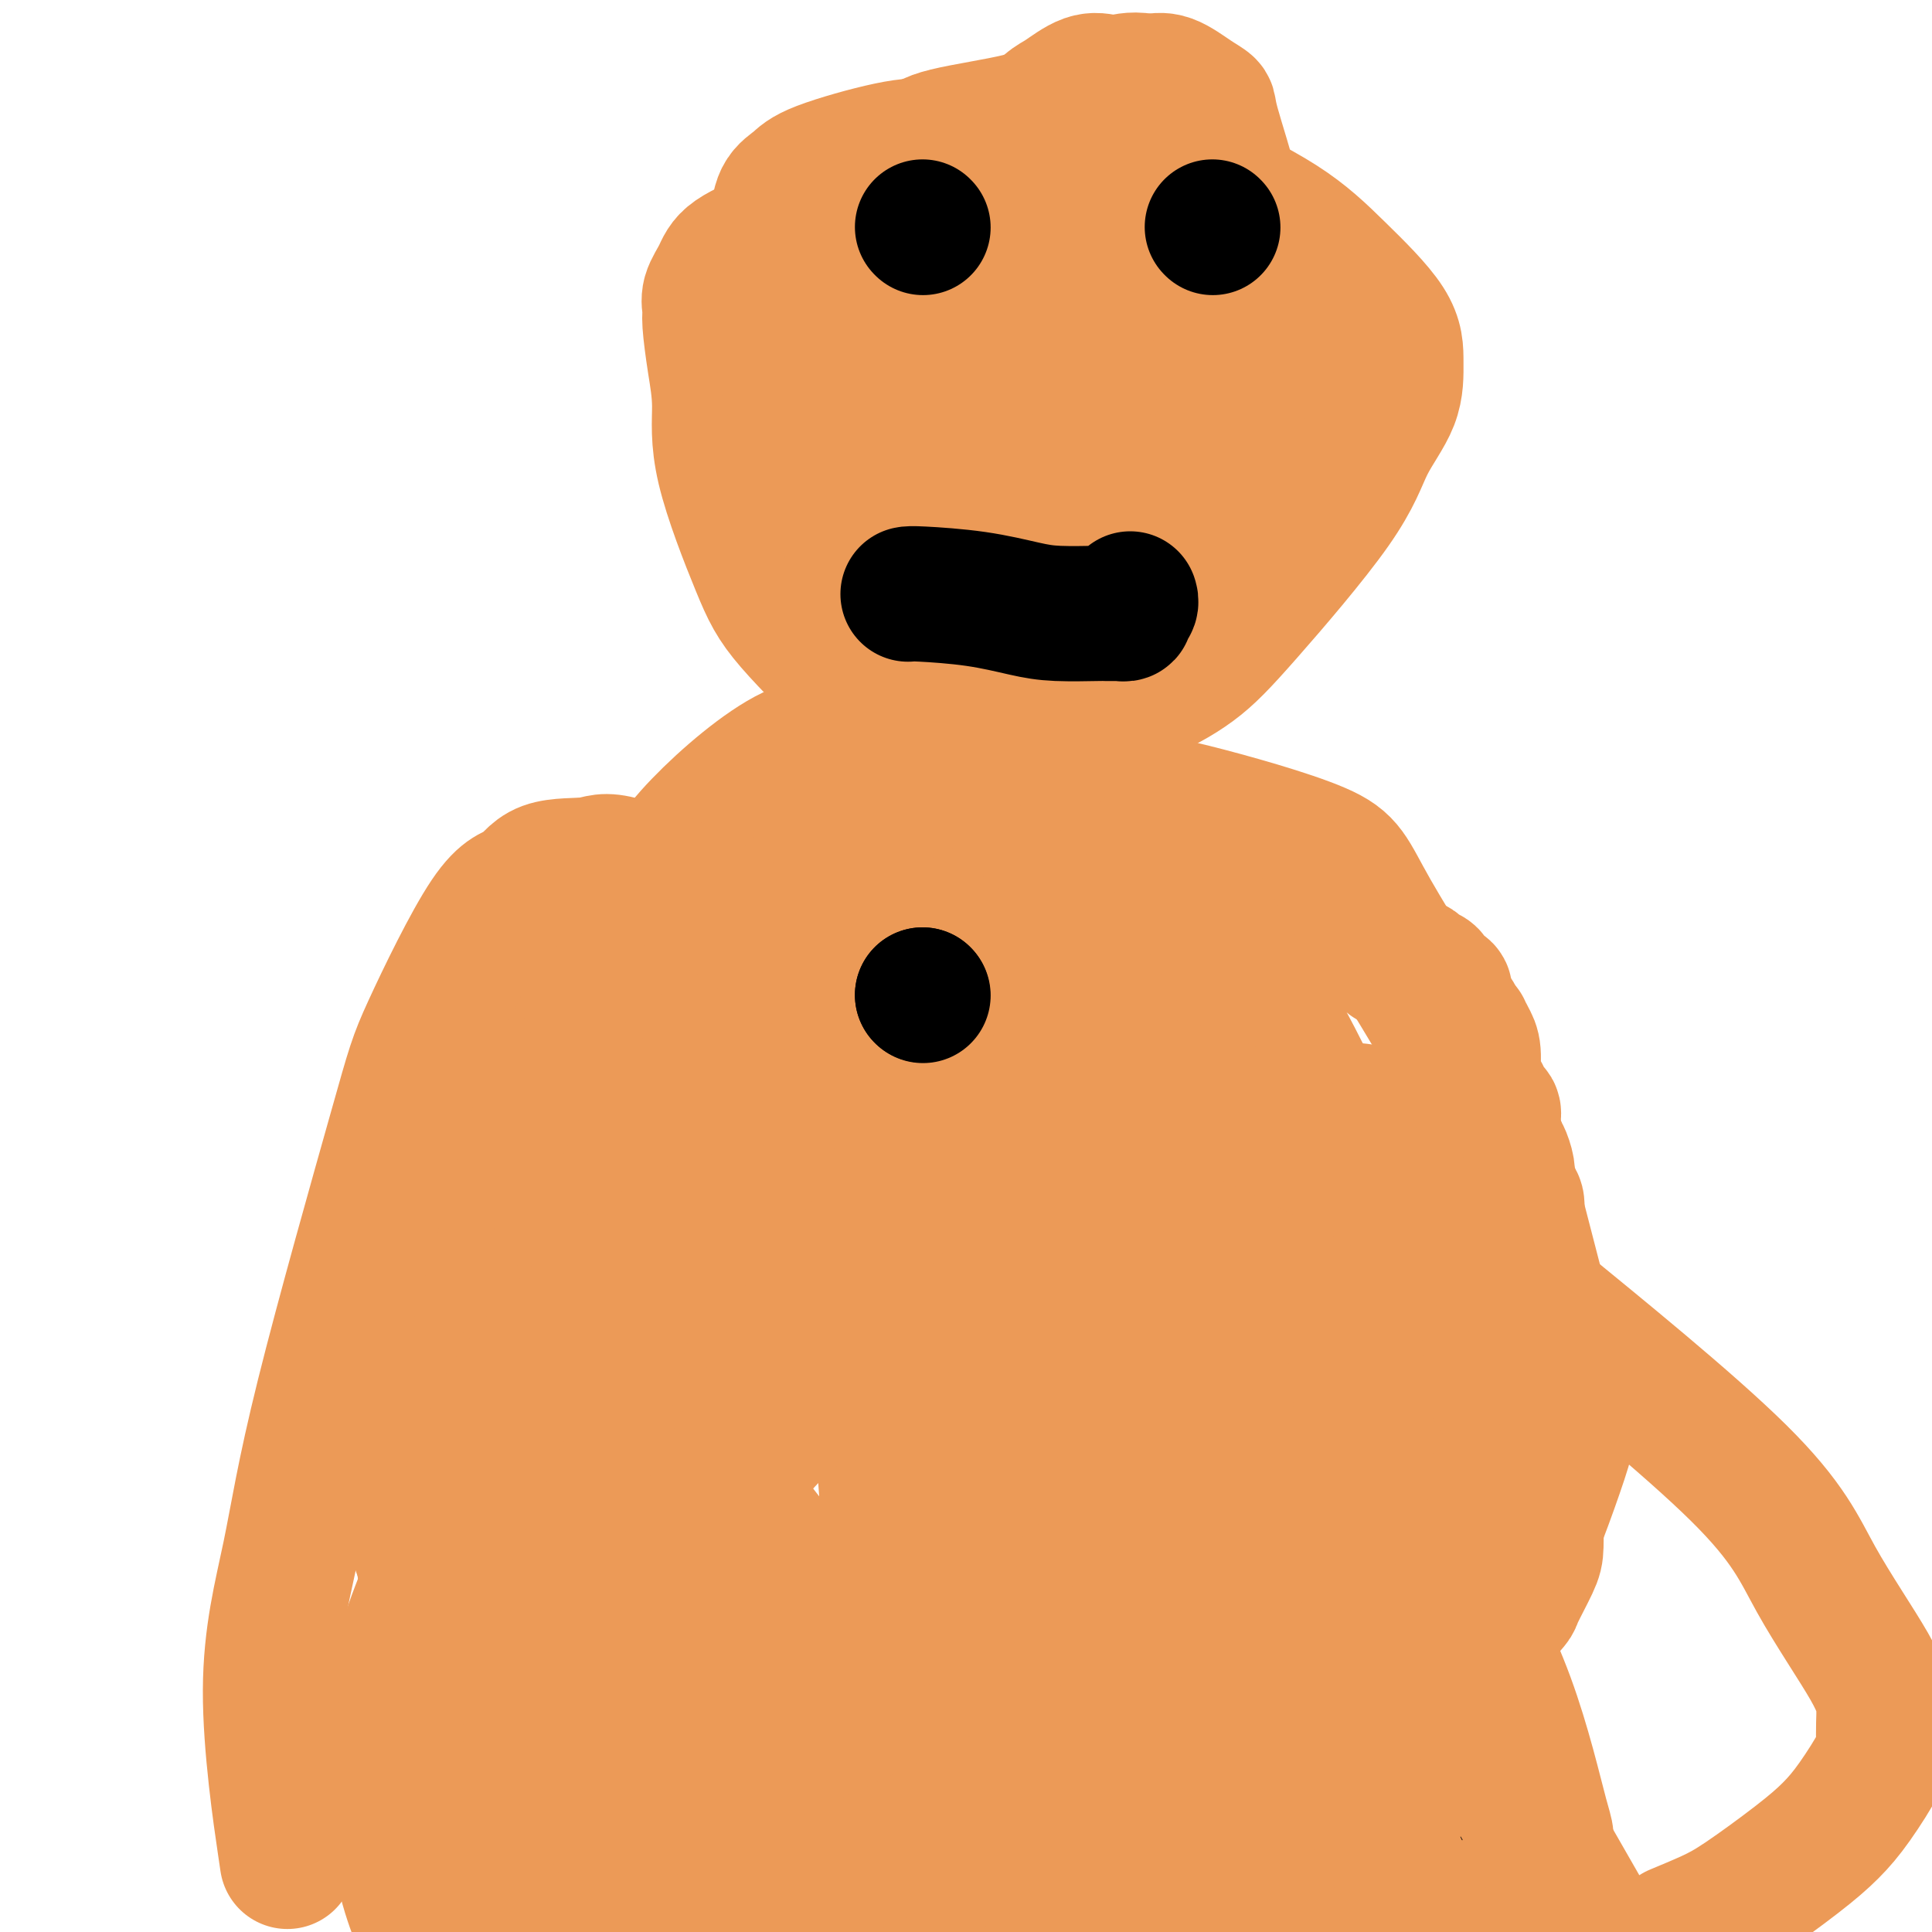 <svg viewBox='0 0 400 400' version='1.1' xmlns='http://www.w3.org/2000/svg' xmlns:xlink='http://www.w3.org/1999/xlink'><g fill='none' stroke='#000000' stroke-width='12' stroke-linecap='round' stroke-linejoin='round'><path d='M217,182c0.116,0.007 0.231,0.013 0,0c-0.231,-0.013 -0.809,-0.046 -1,0c-0.191,0.046 0.006,0.170 0,0c-0.006,-0.170 -0.214,-0.634 -1,-1c-0.786,-0.366 -2.152,-0.634 -3,-1c-0.848,-0.366 -1.180,-0.830 -1,-1c0.180,-0.170 0.871,-0.046 0,0c-0.871,0.046 -3.306,0.012 -4,0c-0.694,-0.012 0.352,-0.003 0,0c-0.352,0.003 -2.100,0.001 -3,0c-0.900,-0.001 -0.950,-0.000 -1,0'/><path d='M203,179c-2.285,-0.464 -0.998,-0.124 -1,0c-0.002,0.124 -1.291,0.034 -2,0c-0.709,-0.034 -0.836,-0.010 -1,0c-0.164,0.010 -0.364,0.005 -1,0c-0.636,-0.005 -1.708,-0.011 -2,0c-0.292,0.011 0.196,0.041 0,0c-0.196,-0.041 -1.078,-0.151 -2,0c-0.922,0.151 -1.885,0.562 -3,1c-1.115,0.438 -2.382,0.902 -3,1c-0.618,0.098 -0.588,-0.170 -1,0c-0.412,0.170 -1.266,0.778 -2,1c-0.734,0.222 -1.349,0.059 -2,0c-0.651,-0.059 -1.340,-0.013 -2,0c-0.660,0.013 -1.293,-0.008 -2,0c-0.707,0.008 -1.489,0.043 -2,0c-0.511,-0.043 -0.753,-0.165 -1,0c-0.247,0.165 -0.500,0.619 -1,1c-0.500,0.381 -1.247,0.691 -2,1c-0.753,0.309 -1.512,0.618 -2,1c-0.488,0.382 -0.704,0.836 -1,1c-0.296,0.164 -0.671,0.038 -1,0c-0.329,-0.038 -0.613,0.012 -1,0c-0.387,-0.012 -0.877,-0.087 -1,0c-0.123,0.087 0.122,0.334 0,1c-0.122,0.666 -0.611,1.751 -1,2c-0.389,0.249 -0.677,-0.337 -1,0c-0.323,0.337 -0.680,1.599 -1,2c-0.320,0.401 -0.601,-0.057 -1,0c-0.399,0.057 -0.915,0.631 -1,1c-0.085,0.369 0.261,0.534 0,1c-0.261,0.466 -1.131,1.233 -2,2'/><path d='M160,195c-1.362,1.380 -1.268,0.329 -2,1c-0.732,0.671 -2.290,3.062 -3,4c-0.710,0.938 -0.573,0.421 -1,1c-0.427,0.579 -1.419,2.254 -2,3c-0.581,0.746 -0.751,0.563 -1,1c-0.249,0.437 -0.577,1.495 -1,2c-0.423,0.505 -0.940,0.459 -1,1c-0.060,0.541 0.339,1.669 0,3c-0.339,1.331 -1.414,2.864 -2,4c-0.586,1.136 -0.682,1.873 -1,3c-0.318,1.127 -0.860,2.642 -1,4c-0.140,1.358 0.120,2.557 0,3c-0.120,0.443 -0.620,0.131 -1,1c-0.380,0.869 -0.642,2.921 -1,4c-0.358,1.079 -0.814,1.185 -1,2c-0.186,0.815 -0.104,2.338 0,3c0.104,0.662 0.228,0.464 0,1c-0.228,0.536 -0.808,1.805 -1,3c-0.192,1.195 0.004,2.315 0,3c-0.004,0.685 -0.207,0.936 0,2c0.207,1.064 0.825,2.941 1,4c0.175,1.059 -0.093,1.300 0,2c0.093,0.700 0.545,1.860 1,3c0.455,1.140 0.912,2.262 1,3c0.088,0.738 -0.194,1.094 0,2c0.194,0.906 0.862,2.363 1,3c0.138,0.637 -0.256,0.452 0,1c0.256,0.548 1.161,1.827 2,3c0.839,1.173 1.610,2.239 2,3c0.390,0.761 0.397,1.217 1,2c0.603,0.783 1.801,1.891 3,3'/><path d='M153,273c1.534,2.140 1.368,1.490 2,2c0.632,0.510 2.060,2.179 3,3c0.940,0.821 1.392,0.795 2,1c0.608,0.205 1.372,0.642 2,1c0.628,0.358 1.119,0.636 2,1c0.881,0.364 2.152,0.815 3,1c0.848,0.185 1.275,0.105 2,0c0.725,-0.105 1.750,-0.235 3,0c1.250,0.235 2.725,0.833 4,1c1.275,0.167 2.348,-0.099 3,0c0.652,0.099 0.881,0.562 2,1c1.119,0.438 3.129,0.851 4,1c0.871,0.149 0.604,0.033 1,0c0.396,-0.033 1.454,0.018 2,0c0.546,-0.018 0.578,-0.103 1,0c0.422,0.103 1.232,0.395 3,0c1.768,-0.395 4.492,-1.478 6,-2c1.508,-0.522 1.798,-0.484 4,-1c2.202,-0.516 6.315,-1.588 9,-2c2.685,-0.412 3.942,-0.166 5,0c1.058,0.166 1.916,0.251 3,0c1.084,-0.251 2.394,-0.838 3,-1c0.606,-0.162 0.510,0.101 1,0c0.490,-0.101 1.568,-0.566 2,-1c0.432,-0.434 0.220,-0.837 0,-1c-0.220,-0.163 -0.448,-0.085 0,0c0.448,0.085 1.573,0.177 2,0c0.427,-0.177 0.156,-0.625 0,-1c-0.156,-0.375 -0.196,-0.678 0,-1c0.196,-0.322 0.627,-0.663 1,-1c0.373,-0.337 0.686,-0.668 1,-1'/><path d='M229,273c1.557,-1.274 0.450,-0.961 0,-1c-0.450,-0.039 -0.242,-0.432 0,-1c0.242,-0.568 0.519,-1.312 1,-2c0.481,-0.688 1.168,-1.321 2,-2c0.832,-0.679 1.810,-1.404 2,-3c0.190,-1.596 -0.409,-4.063 0,-6c0.409,-1.937 1.826,-3.344 3,-6c1.174,-2.656 2.104,-6.560 3,-9c0.896,-2.440 1.757,-3.416 2,-5c0.243,-1.584 -0.131,-3.774 0,-5c0.131,-1.226 0.768,-1.486 1,-2c0.232,-0.514 0.058,-1.280 0,-2c-0.058,-0.720 -0.001,-1.394 0,-2c0.001,-0.606 -0.053,-1.146 0,-2c0.053,-0.854 0.212,-2.023 0,-3c-0.212,-0.977 -0.797,-1.764 -1,-3c-0.203,-1.236 -0.024,-2.923 0,-4c0.024,-1.077 -0.107,-1.544 0,-2c0.107,-0.456 0.452,-0.901 0,-2c-0.452,-1.099 -1.700,-2.850 -2,-4c-0.300,-1.150 0.350,-1.698 0,-3c-0.350,-1.302 -1.700,-3.360 -2,-5c-0.300,-1.640 0.449,-2.864 0,-4c-0.449,-1.136 -2.095,-2.184 -3,-3c-0.905,-0.816 -1.069,-1.398 -1,-2c0.069,-0.602 0.369,-1.222 0,-2c-0.369,-0.778 -1.408,-1.714 -2,-2c-0.592,-0.286 -0.736,0.077 -1,0c-0.264,-0.077 -0.647,-0.593 -1,-1c-0.353,-0.407 -0.677,-0.703 -1,-1'/><path d='M229,184c-1.570,-1.637 -0.994,-0.228 -1,0c-0.006,0.228 -0.594,-0.723 -1,-1c-0.406,-0.277 -0.631,0.122 -1,0c-0.369,-0.122 -0.883,-0.765 -1,-1c-0.117,-0.235 0.165,-0.063 0,0c-0.165,0.063 -0.775,0.017 -1,0c-0.225,-0.017 -0.064,-0.005 0,0c0.064,0.005 0.032,0.002 0,0'/><path d='M168,184c-0.030,0.062 -0.061,0.125 0,0c0.061,-0.125 0.213,-0.437 -1,0c-1.213,0.437 -3.793,1.624 -5,2c-1.207,0.376 -1.043,-0.058 -2,0c-0.957,0.058 -3.035,0.607 -4,1c-0.965,0.393 -0.817,0.631 -2,1c-1.183,0.369 -3.696,0.869 -5,1c-1.304,0.131 -1.399,-0.107 -3,0c-1.601,0.107 -4.707,0.558 -6,1c-1.293,0.442 -0.771,0.874 -1,1c-0.229,0.126 -1.209,-0.053 -2,0c-0.791,0.053 -1.394,0.338 -2,1c-0.606,0.662 -1.214,1.701 -2,2c-0.786,0.299 -1.750,-0.141 -2,0c-0.250,0.141 0.215,0.864 0,1c-0.215,0.136 -1.109,-0.314 -2,0c-0.891,0.314 -1.778,1.392 -2,2c-0.222,0.608 0.222,0.745 0,1c-0.222,0.255 -1.111,0.627 -2,1'/><path d='M125,199c-1.955,1.187 -0.841,0.153 -1,0c-0.159,-0.153 -1.590,0.574 -2,1c-0.410,0.426 0.201,0.552 0,1c-0.201,0.448 -1.213,1.220 -2,2c-0.787,0.780 -1.350,1.569 -2,2c-0.650,0.431 -1.386,0.505 -2,1c-0.614,0.495 -1.104,1.412 -2,2c-0.896,0.588 -2.197,0.848 -3,1c-0.803,0.152 -1.108,0.197 -2,1c-0.892,0.803 -2.370,2.365 -3,3c-0.630,0.635 -0.410,0.343 -1,1c-0.590,0.657 -1.988,2.264 -3,3c-1.012,0.736 -1.637,0.601 -2,1c-0.363,0.399 -0.463,1.333 -1,2c-0.537,0.667 -1.510,1.069 -2,2c-0.490,0.931 -0.497,2.392 -1,3c-0.503,0.608 -1.500,0.362 -2,1c-0.500,0.638 -0.501,2.161 -1,3c-0.499,0.839 -1.496,0.993 -2,2c-0.504,1.007 -0.516,2.868 -1,4c-0.484,1.132 -1.439,1.535 -2,3c-0.561,1.465 -0.727,3.993 -1,5c-0.273,1.007 -0.651,0.494 -1,1c-0.349,0.506 -0.667,2.032 -1,3c-0.333,0.968 -0.680,1.376 -1,2c-0.320,0.624 -0.611,1.462 -1,3c-0.389,1.538 -0.875,3.777 -1,5c-0.125,1.223 0.111,1.431 0,2c-0.111,0.569 -0.568,1.499 -1,3c-0.432,1.501 -0.838,3.572 -1,5c-0.162,1.428 -0.081,2.214 0,3'/><path d='M80,270c-2.151,6.946 -2.027,4.812 -2,5c0.027,0.188 -0.041,2.698 0,4c0.041,1.302 0.193,1.395 0,3c-0.193,1.605 -0.731,4.720 -1,6c-0.269,1.280 -0.269,0.723 0,2c0.269,1.277 0.805,4.387 1,6c0.195,1.613 0.047,1.730 0,3c-0.047,1.270 0.006,3.692 0,6c-0.006,2.308 -0.071,4.503 0,6c0.071,1.497 0.279,2.295 1,6c0.721,3.705 1.954,10.318 3,15c1.046,4.682 1.904,7.434 3,11c1.096,3.566 2.430,7.948 3,11c0.570,3.052 0.377,4.775 1,7c0.623,2.225 2.063,4.953 3,7c0.937,2.047 1.369,3.412 2,5c0.631,1.588 1.459,3.398 2,5c0.541,1.602 0.794,2.996 2,5c1.206,2.004 3.363,4.616 5,7c1.637,2.384 2.753,4.538 4,6c1.247,1.462 2.623,2.231 4,3'/><path d='M247,195c-0.210,-0.054 -0.421,-0.108 0,0c0.421,0.108 1.473,0.379 2,0c0.527,-0.379 0.529,-1.408 1,-2c0.471,-0.592 1.411,-0.747 3,-1c1.589,-0.253 3.828,-0.604 5,-1c1.172,-0.396 1.277,-0.837 2,-1c0.723,-0.163 2.064,-0.046 3,0c0.936,0.046 1.468,0.023 2,0'/><path d='M265,190c3.109,-0.834 1.882,-0.419 2,0c0.118,0.419 1.580,0.843 2,1c0.420,0.157 -0.204,0.049 0,0c0.204,-0.049 1.236,-0.038 2,0c0.764,0.038 1.261,0.105 2,0c0.739,-0.105 1.721,-0.380 3,0c1.279,0.380 2.855,1.417 4,2c1.145,0.583 1.859,0.713 3,1c1.141,0.287 2.711,0.732 4,1c1.289,0.268 2.299,0.359 3,1c0.701,0.641 1.095,1.834 2,3c0.905,1.166 2.323,2.307 3,3c0.677,0.693 0.614,0.939 1,2c0.386,1.061 1.221,2.937 2,4c0.779,1.063 1.504,1.314 2,2c0.496,0.686 0.765,1.806 1,3c0.235,1.194 0.435,2.460 1,3c0.565,0.540 1.494,0.352 2,2c0.506,1.648 0.587,5.130 1,7c0.413,1.870 1.157,2.127 2,4c0.843,1.873 1.784,5.361 2,7c0.216,1.639 -0.292,1.427 0,3c0.292,1.573 1.384,4.931 2,7c0.616,2.069 0.758,2.850 1,4c0.242,1.150 0.586,2.669 1,4c0.414,1.331 0.898,2.473 1,4c0.102,1.527 -0.179,3.440 0,6c0.179,2.560 0.817,5.766 1,8c0.183,2.234 -0.091,3.495 0,5c0.091,1.505 0.545,3.252 1,5'/><path d='M316,282c0.308,4.908 0.079,5.180 0,6c-0.079,0.820 -0.007,2.190 0,4c0.007,1.810 -0.051,4.061 0,5c0.051,0.939 0.210,0.568 0,1c-0.210,0.432 -0.789,1.668 -1,3c-0.211,1.332 -0.056,2.760 0,4c0.056,1.240 0.011,2.291 0,3c-0.011,0.709 0.010,1.074 0,3c-0.010,1.926 -0.053,5.413 0,7c0.053,1.587 0.202,1.274 0,2c-0.202,0.726 -0.755,2.490 -1,4c-0.245,1.510 -0.182,2.767 0,4c0.182,1.233 0.484,2.443 0,4c-0.484,1.557 -1.755,3.463 -2,5c-0.245,1.537 0.534,2.707 0,4c-0.534,1.293 -2.383,2.711 -3,4c-0.617,1.289 -0.003,2.450 0,4c0.003,1.550 -0.605,3.491 -1,5c-0.395,1.509 -0.578,2.586 -1,4c-0.422,1.414 -1.083,3.163 -2,6c-0.917,2.837 -2.088,6.761 -3,9c-0.912,2.239 -1.564,2.792 -2,4c-0.436,1.208 -0.657,3.069 -1,4c-0.343,0.931 -0.807,0.932 -2,2c-1.193,1.068 -3.114,3.204 -5,5c-1.886,1.796 -3.739,3.253 -6,5c-2.261,1.747 -4.932,3.785 -8,6c-3.068,2.215 -6.534,4.608 -10,7'/></g>
<g fill='none' stroke='#EC9A57' stroke-width='28' stroke-linecap='round' stroke-linejoin='round'><path d='M168,241c-0.030,0.113 -0.060,0.226 0,0c0.060,-0.226 0.208,-0.792 0,-1c-0.208,-0.208 -0.774,-0.060 -1,0c-0.226,0.060 -0.113,0.030 0,0'/><path d='M167,240c-0.110,-0.150 0.114,-0.027 0,0c-0.114,0.027 -0.566,-0.044 -1,0c-0.434,0.044 -0.848,0.204 -1,0c-0.152,-0.204 -0.041,-0.772 0,-1c0.041,-0.228 0.011,-0.116 0,0c-0.011,0.116 -0.003,0.237 0,0c0.003,-0.237 0.001,-0.833 0,-1c-0.001,-0.167 -0.000,0.096 0,0c0.000,-0.096 0.000,-0.552 0,-1c-0.000,-0.448 -0.000,-0.890 0,-1c0.000,-0.110 0.000,0.111 0,0c-0.000,-0.111 -0.000,-0.556 0,-1'/><path d='M165,235c-0.311,-0.785 -0.087,-0.248 0,0c0.087,0.248 0.037,0.207 0,0c-0.037,-0.207 -0.063,-0.581 0,-1c0.063,-0.419 0.213,-0.882 0,-1c-0.213,-0.118 -0.789,0.108 -1,0c-0.211,-0.108 -0.055,-0.551 0,-1c0.055,-0.449 0.011,-0.904 0,-1c-0.011,-0.096 0.011,0.168 0,0c-0.011,-0.168 -0.057,-0.767 0,-1c0.057,-0.233 0.215,-0.100 0,0c-0.215,0.100 -0.803,0.168 -1,0c-0.197,-0.168 -0.001,-0.571 0,-1c0.001,-0.429 -0.192,-0.885 0,-1c0.192,-0.115 0.769,0.110 1,0c0.231,-0.110 0.115,-0.555 0,-1'/><path d='M164,227c-0.155,-1.509 -0.041,-1.283 0,-1c0.041,0.283 0.010,0.622 0,0c-0.010,-0.622 0.001,-2.205 0,-3c-0.001,-0.795 -0.014,-0.801 0,-1c0.014,-0.199 0.056,-0.589 0,-1c-0.056,-0.411 -0.208,-0.841 0,-1c0.208,-0.159 0.778,-0.046 1,0c0.222,0.046 0.098,0.026 0,0c-0.098,-0.026 -0.170,-0.058 0,0c0.170,0.058 0.581,0.208 1,0c0.419,-0.208 0.844,-0.773 1,-1c0.156,-0.227 0.042,-0.117 0,0c-0.042,0.117 -0.011,0.241 0,0c0.011,-0.241 0.003,-0.848 0,-1c-0.003,-0.152 -0.001,0.151 0,0c0.001,-0.151 0.000,-0.758 0,-1c-0.000,-0.242 -0.000,-0.121 0,0'/><path d='M167,217c0.691,-1.503 0.917,-0.262 1,0c0.083,0.262 0.021,-0.455 0,-1c-0.021,-0.545 -0.003,-0.916 0,-1c0.003,-0.084 -0.010,0.121 0,0c0.010,-0.121 0.041,-0.567 0,-1c-0.041,-0.433 -0.156,-0.852 0,-1c0.156,-0.148 0.581,-0.025 1,0c0.419,0.025 0.830,-0.050 1,0c0.170,0.050 0.098,0.223 0,0c-0.098,-0.223 -0.222,-0.843 0,-1c0.222,-0.157 0.792,0.151 1,0c0.208,-0.151 0.055,-0.759 0,-1c-0.055,-0.241 -0.012,-0.116 0,0c0.012,0.116 -0.008,0.222 0,0c0.008,-0.222 0.043,-0.771 0,-1c-0.043,-0.229 -0.166,-0.139 0,0c0.166,0.139 0.619,0.325 1,0c0.381,-0.325 0.691,-1.163 1,-2'/><path d='M173,208c1.397,-1.499 1.891,-0.745 2,-1c0.109,-0.255 -0.167,-1.518 0,-2c0.167,-0.482 0.776,-0.182 1,0c0.224,0.182 0.063,0.245 0,0c-0.063,-0.245 -0.027,-0.798 0,-1c0.027,-0.202 0.043,-0.054 0,0c-0.043,0.054 -0.147,0.015 0,0c0.147,-0.015 0.546,-0.004 1,0c0.454,0.004 0.962,0.001 1,0c0.038,-0.001 -0.396,0.001 0,0c0.396,-0.001 1.620,-0.004 2,0c0.380,0.004 -0.085,0.015 0,0c0.085,-0.015 0.719,-0.056 1,0c0.281,0.056 0.207,0.207 1,0c0.793,-0.207 2.451,-0.774 3,-1c0.549,-0.226 -0.011,-0.113 0,0c0.011,0.113 0.594,0.226 1,0c0.406,-0.226 0.635,-0.793 1,-1c0.365,-0.207 0.868,-0.056 1,0c0.132,0.056 -0.105,0.016 0,0c0.105,-0.016 0.553,-0.008 1,0'/><path d='M189,202c2.476,-0.764 0.666,0.328 0,1c-0.666,0.672 -0.189,0.926 0,1c0.189,0.074 0.088,-0.033 0,0c-0.088,0.033 -0.165,0.205 0,0c0.165,-0.205 0.570,-0.787 1,-1c0.430,-0.213 0.885,-0.057 1,0c0.115,0.057 -0.109,0.015 0,0c0.109,-0.015 0.551,-0.003 1,0c0.449,0.003 0.905,-0.003 1,0c0.095,0.003 -0.171,0.016 0,0c0.171,-0.016 0.778,-0.059 1,0c0.222,0.059 0.060,0.222 0,0c-0.060,-0.222 -0.016,-0.829 0,-1c0.016,-0.171 0.005,0.094 0,0c-0.005,-0.094 -0.002,-0.547 0,-1'/><path d='M194,201c0.823,-0.155 0.379,-0.041 0,0c-0.379,0.041 -0.693,0.011 -1,0c-0.307,-0.011 -0.608,-0.003 -1,0c-0.392,0.003 -0.876,0.001 -1,0c-0.124,-0.001 0.111,-0.000 0,0c-0.111,0.000 -0.570,0.000 -1,0c-0.430,-0.000 -0.833,-0.000 -1,0c-0.167,0.000 -0.100,0.000 0,0c0.100,-0.000 0.233,-0.000 0,0c-0.233,0.000 -0.832,0.000 -1,0c-0.168,-0.000 0.095,-0.000 0,0c-0.095,0.000 -0.547,0.000 -1,0'/><path d='M187,201c-1.249,0.004 -0.871,0.015 -1,0c-0.129,-0.015 -0.766,-0.057 -1,0c-0.234,0.057 -0.064,0.211 0,0c0.064,-0.211 0.021,-0.788 0,-1c-0.021,-0.212 -0.021,-0.061 0,0c0.021,0.061 0.061,0.030 0,0c-0.061,-0.030 -0.224,-0.060 0,0c0.224,0.060 0.834,0.212 1,0c0.166,-0.212 -0.113,-0.786 0,-1c0.113,-0.214 0.618,-0.068 1,0c0.382,0.068 0.641,0.057 1,0c0.359,-0.057 0.817,-0.159 1,0c0.183,0.159 0.092,0.580 0,1'/><path d='M189,200c0.185,-0.139 -0.353,0.014 0,0c0.353,-0.014 1.596,-0.196 2,0c0.404,0.196 -0.032,0.771 0,1c0.032,0.229 0.531,0.114 1,0c0.469,-0.114 0.910,-0.227 1,0c0.090,0.227 -0.169,0.793 0,1c0.169,0.207 0.766,0.056 1,0c0.234,-0.056 0.104,-0.015 0,0c-0.104,0.015 -0.181,0.004 0,0c0.181,-0.004 0.621,-0.001 1,0c0.379,0.001 0.697,-0.000 1,0c0.303,0.000 0.592,0.001 1,0c0.408,-0.001 0.934,-0.004 1,0c0.066,0.004 -0.328,0.015 0,0c0.328,-0.015 1.380,-0.057 2,0c0.620,0.057 0.810,0.211 1,0c0.190,-0.211 0.381,-0.789 1,-1c0.619,-0.211 1.667,-0.057 2,0c0.333,0.057 -0.048,0.016 0,0c0.048,-0.016 0.524,-0.008 1,0'/><path d='M205,201c2.718,0.159 1.513,0.057 1,0c-0.513,-0.057 -0.333,-0.068 0,0c0.333,0.068 0.820,0.214 1,0c0.180,-0.214 0.055,-0.788 0,-1c-0.055,-0.212 -0.038,-0.060 0,0c0.038,0.060 0.099,0.030 0,0c-0.099,-0.030 -0.356,-0.061 -1,0c-0.644,0.061 -1.674,0.212 -2,0c-0.326,-0.212 0.052,-0.789 0,-1c-0.052,-0.211 -0.536,-0.056 -1,0c-0.464,0.056 -0.909,0.012 -1,0c-0.091,-0.012 0.171,0.007 0,0c-0.171,-0.007 -0.777,-0.040 -1,0c-0.223,0.040 -0.064,0.154 0,0c0.064,-0.154 0.032,-0.577 0,-1'/><path d='M201,198c-0.684,-0.463 -0.395,-0.120 0,0c0.395,0.120 0.895,0.018 1,0c0.105,-0.018 -0.184,0.048 0,0c0.184,-0.048 0.841,-0.210 1,0c0.159,0.210 -0.182,0.792 0,1c0.182,0.208 0.885,0.042 1,0c0.115,-0.042 -0.358,0.041 0,0c0.358,-0.041 1.546,-0.207 2,0c0.454,0.207 0.173,0.788 0,1c-0.173,0.212 -0.240,0.057 0,0c0.240,-0.057 0.786,-0.015 1,0c0.214,0.015 0.095,0.004 0,0c-0.095,-0.004 -0.166,-0.001 0,0c0.166,0.001 0.570,0.000 1,0c0.430,-0.000 0.886,0.001 1,0c0.114,-0.001 -0.114,-0.004 0,0c0.114,0.004 0.570,0.015 1,0c0.430,-0.015 0.832,-0.057 1,0c0.168,0.057 0.100,0.211 0,0c-0.100,-0.211 -0.234,-0.789 0,-1c0.234,-0.211 0.836,-0.057 1,0c0.164,0.057 -0.110,0.015 0,0c0.110,-0.015 0.603,-0.004 1,0c0.397,0.004 0.699,0.002 1,0'/><path d='M214,199c2.012,0.377 0.543,0.818 0,1c-0.543,0.182 -0.159,0.105 0,0c0.159,-0.105 0.094,-0.239 0,0c-0.094,0.239 -0.218,0.851 0,1c0.218,0.149 0.776,-0.167 1,0c0.224,0.167 0.113,0.815 0,1c-0.113,0.185 -0.227,-0.094 0,0c0.227,0.094 0.796,0.561 1,1c0.204,0.439 0.044,0.850 0,1c-0.044,0.150 0.026,0.040 0,0c-0.026,-0.040 -0.150,-0.012 0,0c0.150,0.012 0.575,0.006 1,0'/><path d='M217,204c0.421,0.791 -0.027,0.267 0,0c0.027,-0.267 0.529,-0.278 1,0c0.471,0.278 0.911,0.844 1,1c0.089,0.156 -0.172,-0.098 0,0c0.172,0.098 0.778,0.548 1,1c0.222,0.452 0.059,0.906 0,1c-0.059,0.094 -0.016,-0.171 0,0c0.016,0.171 0.004,0.777 0,1c-0.004,0.223 -0.001,0.064 0,0c0.001,-0.064 0.001,-0.032 0,0'/><path d='M220,208c0.464,0.782 0.124,0.735 0,1c-0.124,0.265 -0.033,0.840 0,1c0.033,0.160 0.009,-0.097 0,0c-0.009,0.097 -0.002,0.548 0,1c0.002,0.452 0.001,0.905 0,1c-0.001,0.095 -0.000,-0.167 0,0c0.000,0.167 0.000,0.762 0,1c-0.000,0.238 -0.000,0.119 0,0c0.000,-0.119 0.000,-0.238 0,0c-0.000,0.238 -0.000,0.833 0,1c0.000,0.167 0.000,-0.095 0,0c-0.000,0.095 -0.000,0.548 0,1'/><path d='M220,215c-0.108,1.256 -0.379,0.895 0,1c0.379,0.105 1.408,0.677 2,1c0.592,0.323 0.747,0.398 1,1c0.253,0.602 0.604,1.731 1,2c0.396,0.269 0.838,-0.321 1,0c0.162,0.321 0.043,1.553 0,2c-0.043,0.447 -0.012,0.108 0,0c0.012,-0.108 0.003,0.014 0,0c-0.003,-0.014 -0.001,-0.162 0,0c0.001,0.162 0.000,0.636 0,1c-0.000,0.364 -0.000,0.617 0,1c0.000,0.383 0.000,0.894 0,1c-0.000,0.106 -0.000,-0.193 0,0c0.000,0.193 0.000,0.878 0,1c-0.000,0.122 -0.000,-0.318 0,0c0.000,0.318 0.000,1.393 0,2c-0.000,0.607 -0.000,0.745 0,1c0.000,0.255 0.000,0.628 0,1'/><path d='M225,230c0.757,2.257 0.150,0.399 0,0c-0.150,-0.399 0.156,0.662 0,1c-0.156,0.338 -0.774,-0.045 -1,0c-0.226,0.045 -0.061,0.520 0,1c0.061,0.480 0.017,0.965 0,1c-0.017,0.035 -0.009,-0.380 0,0c0.009,0.380 0.017,1.554 0,2c-0.017,0.446 -0.061,0.162 0,0c0.061,-0.162 0.227,-0.202 0,0c-0.227,0.202 -0.845,0.646 -1,1c-0.155,0.354 0.155,0.617 0,1c-0.155,0.383 -0.773,0.887 -1,1c-0.227,0.113 -0.061,-0.163 0,0c0.061,0.163 0.017,0.765 0,1c-0.017,0.235 -0.008,0.102 0,0c0.008,-0.102 0.016,-0.172 0,0c-0.016,0.172 -0.057,0.585 0,1c0.057,0.415 0.211,0.833 0,1c-0.211,0.167 -0.788,0.083 -1,0c-0.212,-0.083 -0.061,-0.167 0,0c0.061,0.167 0.030,0.583 0,1'/><path d='M221,242c-0.558,2.100 0.047,1.351 0,1c-0.047,-0.351 -0.745,-0.305 -1,0c-0.255,0.305 -0.068,0.870 0,1c0.068,0.130 0.018,-0.176 0,0c-0.018,0.176 -0.004,0.835 0,1c0.004,0.165 -0.003,-0.162 0,0c0.003,0.162 0.015,0.814 0,1c-0.015,0.186 -0.055,-0.095 0,0c0.055,0.095 0.207,0.564 0,1c-0.207,0.436 -0.773,0.838 -1,1c-0.227,0.162 -0.114,0.085 0,0c0.114,-0.085 0.228,-0.176 0,0c-0.228,0.176 -0.797,0.619 -1,1c-0.203,0.381 -0.041,0.698 0,1c0.041,0.302 -0.041,0.588 0,1c0.041,0.412 0.203,0.950 0,1c-0.203,0.050 -0.772,-0.389 -1,0c-0.228,0.389 -0.114,1.606 0,2c0.114,0.394 0.227,-0.035 0,0c-0.227,0.035 -0.793,0.535 -1,1c-0.207,0.465 -0.056,0.894 0,1c0.056,0.106 0.016,-0.113 0,0c-0.016,0.113 -0.008,0.556 0,1'/><path d='M216,257c-0.770,2.336 -0.196,0.678 0,0c0.196,-0.678 0.015,-0.374 0,0c-0.015,0.374 0.137,0.818 0,1c-0.137,0.182 -0.563,0.101 -1,0c-0.437,-0.101 -0.887,-0.223 -1,0c-0.113,0.223 0.109,0.791 0,1c-0.109,0.209 -0.551,0.060 -1,0c-0.449,-0.060 -0.905,-0.031 -1,0c-0.095,0.031 0.171,0.065 0,0c-0.171,-0.065 -0.781,-0.228 -1,0c-0.219,0.228 -0.049,0.846 0,1c0.049,0.154 -0.025,-0.155 0,0c0.025,0.155 0.147,0.774 0,1c-0.147,0.226 -0.565,0.061 -1,0c-0.435,-0.061 -0.887,-0.016 -1,0c-0.113,0.016 0.114,0.004 0,0c-0.114,-0.004 -0.569,-0.001 -1,0c-0.431,0.001 -0.837,0.000 -1,0c-0.163,-0.000 -0.081,-0.000 0,0'/><path d='M207,261c-1.630,0.620 -1.207,0.170 -1,0c0.207,-0.170 0.196,-0.060 0,0c-0.196,0.060 -0.578,0.069 -1,0c-0.422,-0.069 -0.884,-0.216 -1,0c-0.116,0.216 0.114,0.794 0,1c-0.114,0.206 -0.570,0.041 -1,0c-0.430,-0.041 -0.832,0.042 -1,0c-0.168,-0.042 -0.100,-0.207 0,0c0.100,0.207 0.233,0.788 0,1c-0.233,0.212 -0.833,0.057 -1,0c-0.167,-0.057 0.100,-0.015 0,0c-0.100,0.015 -0.565,0.004 -1,0c-0.435,-0.004 -0.838,-0.001 -1,0c-0.162,0.001 -0.081,0.001 0,0'/><path d='M199,263c-1.478,0.305 -1.173,0.068 -1,0c0.173,-0.068 0.214,0.033 0,0c-0.214,-0.033 -0.684,-0.201 -1,0c-0.316,0.201 -0.480,0.772 -1,1c-0.520,0.228 -1.398,0.114 -2,0c-0.602,-0.114 -0.930,-0.227 -1,0c-0.070,0.227 0.117,0.793 0,1c-0.117,0.207 -0.539,0.056 -1,0c-0.461,-0.056 -0.960,-0.015 -1,0c-0.040,0.015 0.377,0.004 0,0c-0.377,-0.004 -1.550,-0.001 -2,0c-0.450,0.001 -0.176,0.000 0,0c0.176,-0.000 0.254,-0.000 0,0c-0.254,0.000 -0.841,0.000 -1,0c-0.159,-0.000 0.111,-0.000 0,0c-0.111,0.000 -0.603,0.000 -1,0c-0.397,-0.000 -0.698,-0.000 -1,0'/><path d='M186,265c-1.950,0.326 -0.324,0.140 0,0c0.324,-0.140 -0.653,-0.234 -1,0c-0.347,0.234 -0.064,0.795 0,1c0.064,0.205 -0.091,0.055 0,0c0.091,-0.055 0.427,-0.015 0,0c-0.427,0.015 -1.617,0.004 -2,0c-0.383,-0.004 0.041,-0.001 0,0c-0.041,0.001 -0.546,0.000 -1,0c-0.454,-0.000 -0.858,-0.000 -1,0c-0.142,0.000 -0.024,0.000 0,0c0.024,-0.000 -0.046,-0.000 0,0c0.046,0.000 0.208,0.000 0,0c-0.208,-0.000 -0.787,-0.000 -1,0c-0.213,0.000 -0.061,0.000 0,0c0.061,-0.000 0.030,-0.000 0,0'/><path d='M180,266c-1.108,0.154 -0.878,0.037 -1,0c-0.122,-0.037 -0.596,0.004 -1,0c-0.404,-0.004 -0.738,-0.054 -1,0c-0.262,0.054 -0.452,0.210 -1,0c-0.548,-0.210 -1.453,-0.787 -2,-1c-0.547,-0.213 -0.735,-0.061 -1,0c-0.265,0.061 -0.607,0.031 -1,0c-0.393,-0.031 -0.838,-0.064 -1,0c-0.162,0.064 -0.043,0.224 0,0c0.043,-0.224 0.008,-0.830 0,-1c-0.008,-0.170 0.011,0.098 0,0c-0.011,-0.098 -0.054,-0.562 0,-1c0.054,-0.438 0.203,-0.850 0,-1c-0.203,-0.150 -0.757,-0.039 -1,0c-0.243,0.039 -0.174,0.007 0,0c0.174,-0.007 0.452,0.013 0,0c-0.452,-0.013 -1.636,-0.059 -2,0c-0.364,0.059 0.092,0.222 0,0c-0.092,-0.222 -0.732,-0.828 -1,-1c-0.268,-0.172 -0.166,0.092 0,0c0.166,-0.092 0.395,-0.540 0,-1c-0.395,-0.460 -1.414,-0.931 -2,-1c-0.586,-0.069 -0.739,0.266 -1,0c-0.261,-0.266 -0.631,-1.133 -1,-2'/><path d='M163,257c-1.460,-1.178 -1.109,-0.122 -1,0c0.109,0.122 -0.023,-0.690 0,-1c0.023,-0.310 0.202,-0.120 0,0c-0.202,0.120 -0.786,0.168 -1,0c-0.214,-0.168 -0.057,-0.552 0,-1c0.057,-0.448 0.015,-0.959 0,-1c-0.015,-0.041 -0.004,0.389 0,0c0.004,-0.389 0.001,-1.597 0,-2c-0.001,-0.403 -0.000,-0.002 0,0c0.000,0.002 0.000,-0.395 0,-1c-0.000,-0.605 -0.000,-1.419 0,-2c0.000,-0.581 0.000,-0.929 0,-1c-0.000,-0.071 -0.000,0.135 0,0c0.000,-0.135 0.000,-0.611 0,-1c-0.000,-0.389 -0.001,-0.692 0,-1c0.001,-0.308 0.004,-0.622 0,-1c-0.004,-0.378 -0.015,-0.822 0,-1c0.015,-0.178 0.057,-0.090 0,0c-0.057,0.090 -0.212,0.184 0,0c0.212,-0.184 0.793,-0.645 1,-1c0.207,-0.355 0.041,-0.603 0,-1c-0.041,-0.397 0.041,-0.943 0,-1c-0.041,-0.057 -0.207,0.373 0,0c0.207,-0.373 0.788,-1.550 1,-2c0.212,-0.450 0.057,-0.172 0,0c-0.057,0.172 -0.015,0.239 0,0c0.015,-0.239 0.004,-0.782 0,-1c-0.004,-0.218 -0.002,-0.109 0,0'/><path d='M163,238c0.197,-2.836 0.690,-0.426 1,0c0.310,0.426 0.439,-1.132 1,-2c0.561,-0.868 1.556,-1.046 2,-1c0.444,0.046 0.336,0.315 1,0c0.664,-0.315 2.098,-1.216 3,-2c0.902,-0.784 1.271,-1.453 2,-2c0.729,-0.547 1.816,-0.974 3,-1c1.184,-0.026 2.463,0.347 3,0c0.537,-0.347 0.333,-1.413 1,-2c0.667,-0.587 2.206,-0.693 3,-1c0.794,-0.307 0.844,-0.814 1,-1c0.156,-0.186 0.419,-0.050 1,0c0.581,0.050 1.482,0.014 2,0c0.518,-0.014 0.655,-0.005 1,0c0.345,0.005 0.900,0.004 1,0c0.100,-0.004 -0.255,-0.013 0,0c0.255,0.013 1.118,0.049 2,0c0.882,-0.049 1.782,-0.182 2,0c0.218,0.182 -0.244,0.681 0,1c0.244,0.319 1.196,0.459 2,1c0.804,0.541 1.459,1.482 2,2c0.541,0.518 0.968,0.611 1,1c0.032,0.389 -0.331,1.074 0,2c0.331,0.926 1.356,2.093 2,3c0.644,0.907 0.905,1.552 1,2c0.095,0.448 0.023,0.697 0,1c-0.023,0.303 0.004,0.658 0,1c-0.004,0.342 -0.040,0.669 0,1c0.040,0.331 0.154,0.666 0,1c-0.154,0.334 -0.577,0.667 -1,1'/><path d='M200,243c0.348,2.009 -0.282,0.531 -1,0c-0.718,-0.531 -1.522,-0.115 -2,0c-0.478,0.115 -0.628,-0.073 -1,0c-0.372,0.073 -0.965,0.405 -2,0c-1.035,-0.405 -2.512,-1.548 -3,-2c-0.488,-0.452 0.013,-0.214 0,0c-0.013,0.214 -0.540,0.405 -1,0c-0.460,-0.405 -0.852,-1.407 -1,-2c-0.148,-0.593 -0.053,-0.777 0,-1c0.053,-0.223 0.064,-0.483 0,-1c-0.064,-0.517 -0.202,-1.290 0,-2c0.202,-0.710 0.744,-1.357 1,-2c0.256,-0.643 0.226,-1.284 1,-2c0.774,-0.716 2.351,-1.508 3,-2c0.649,-0.492 0.369,-0.682 1,-1c0.631,-0.318 2.173,-0.762 3,-1c0.827,-0.238 0.939,-0.270 1,0c0.061,0.270 0.073,0.843 0,1c-0.073,0.157 -0.230,-0.102 0,0c0.230,0.102 0.846,0.563 1,1c0.154,0.437 -0.155,0.849 0,1c0.155,0.151 0.773,0.040 1,0c0.227,-0.040 0.061,-0.011 0,0c-0.061,0.011 -0.017,0.003 0,0c0.017,-0.003 0.009,-0.002 0,0'/><path d='M260,264c0.016,0.286 0.033,0.573 0,0c-0.033,-0.573 -0.114,-2.005 0,-3c0.114,-0.995 0.423,-1.553 0,-3c-0.423,-1.447 -1.577,-3.783 -2,-6c-0.423,-2.217 -0.114,-4.316 0,-6c0.114,-1.684 0.034,-2.951 0,-5c-0.034,-2.049 -0.023,-4.878 0,-7c0.023,-2.122 0.059,-3.538 0,-5c-0.059,-1.462 -0.212,-2.969 0,-4c0.212,-1.031 0.789,-1.586 1,-2c0.211,-0.414 0.057,-0.688 0,-1c-0.057,-0.312 -0.015,-0.661 0,-1c0.015,-0.339 0.004,-0.668 0,-1c-0.004,-0.332 -0.002,-0.666 0,-1'/><path d='M259,219c-0.220,-7.406 -0.269,-3.420 0,-2c0.269,1.420 0.858,0.272 1,0c0.142,-0.272 -0.162,0.330 0,0c0.162,-0.330 0.790,-1.591 1,-2c0.210,-0.409 0.004,0.035 0,0c-0.004,-0.035 0.196,-0.549 0,-1c-0.196,-0.451 -0.789,-0.838 -1,-1c-0.211,-0.162 -0.042,-0.099 0,0c0.042,0.099 -0.045,0.235 0,0c0.045,-0.235 0.222,-0.841 0,-1c-0.222,-0.159 -0.844,0.130 -1,0c-0.156,-0.130 0.154,-0.680 0,-1c-0.154,-0.320 -0.772,-0.410 -1,-1c-0.228,-0.590 -0.065,-1.682 0,-2c0.065,-0.318 0.033,0.136 0,0c-0.033,-0.136 -0.065,-0.862 0,-1c0.065,-0.138 0.228,0.313 0,0c-0.228,-0.313 -0.846,-1.391 -1,-2c-0.154,-0.609 0.154,-0.751 0,-1c-0.154,-0.249 -0.772,-0.606 -1,-1c-0.228,-0.394 -0.065,-0.827 0,-1c0.065,-0.173 0.033,-0.087 0,0'/><path d='M256,202c-0.839,-2.010 -0.435,-0.535 0,0c0.435,0.535 0.901,0.130 1,0c0.099,-0.130 -0.171,0.014 0,0c0.171,-0.014 0.782,-0.185 1,0c0.218,0.185 0.043,0.726 0,1c-0.043,0.274 0.045,0.280 0,0c-0.045,-0.280 -0.222,-0.846 0,-1c0.222,-0.154 0.845,0.103 1,0c0.155,-0.103 -0.156,-0.565 0,-1c0.156,-0.435 0.781,-0.842 1,-1c0.219,-0.158 0.034,-0.067 1,-1c0.966,-0.933 3.085,-2.891 4,-4c0.915,-1.109 0.627,-1.369 1,-2c0.373,-0.631 1.405,-1.633 2,-2c0.595,-0.367 0.751,-0.098 1,0c0.249,0.098 0.592,0.026 1,0c0.408,-0.026 0.883,-0.007 1,0c0.117,0.007 -0.122,0.002 0,0c0.122,-0.002 0.606,-0.001 1,0c0.394,0.001 0.697,0.000 1,0'/><path d='M273,191c0.715,0.017 0.002,0.061 0,0c-0.002,-0.061 0.707,-0.227 1,0c0.293,0.227 0.171,0.848 0,1c-0.171,0.152 -0.389,-0.166 0,0c0.389,0.166 1.386,0.814 2,1c0.614,0.186 0.846,-0.091 1,0c0.154,0.091 0.230,0.550 1,1c0.770,0.450 2.234,0.890 3,1c0.766,0.110 0.835,-0.112 1,0c0.165,0.112 0.426,0.556 1,1c0.574,0.444 1.462,0.889 2,1c0.538,0.111 0.726,-0.110 1,0c0.274,0.110 0.633,0.551 1,1c0.367,0.449 0.742,0.905 1,1c0.258,0.095 0.398,-0.172 1,0c0.602,0.172 1.666,0.781 2,1c0.334,0.219 -0.060,0.048 0,0c0.060,-0.048 0.576,0.029 1,0c0.424,-0.029 0.756,-0.162 1,0c0.244,0.162 0.399,0.621 1,1c0.601,0.379 1.649,0.678 2,1c0.351,0.322 0.007,0.667 0,1c-0.007,0.333 0.323,0.653 1,1c0.677,0.347 1.701,0.722 2,1c0.299,0.278 -0.127,0.458 0,1c0.127,0.542 0.807,1.444 1,2c0.193,0.556 -0.102,0.765 0,1c0.102,0.235 0.601,0.496 1,1c0.399,0.504 0.700,1.252 1,2'/><path d='M302,212c1.420,1.837 0.972,0.930 1,1c0.028,0.070 0.534,1.117 1,2c0.466,0.883 0.893,1.602 1,3c0.107,1.398 -0.107,3.473 0,5c0.107,1.527 0.536,2.505 1,3c0.464,0.495 0.962,0.508 1,1c0.038,0.492 -0.383,1.465 0,2c0.383,0.535 1.570,0.634 2,1c0.430,0.366 0.104,0.999 0,2c-0.104,1.001 0.015,2.370 0,3c-0.015,0.630 -0.162,0.523 0,1c0.162,0.477 0.635,1.540 1,2c0.365,0.460 0.623,0.316 1,1c0.377,0.684 0.871,2.194 1,3c0.129,0.806 -0.109,0.907 0,2c0.109,1.093 0.565,3.177 1,4c0.435,0.823 0.847,0.384 1,1c0.153,0.616 0.045,2.286 0,3c-0.045,0.714 -0.027,0.472 0,1c0.027,0.528 0.064,1.826 0,3c-0.064,1.174 -0.228,2.224 0,3c0.228,0.776 0.850,1.279 1,2c0.150,0.721 -0.170,1.659 0,3c0.170,1.341 0.830,3.085 1,4c0.170,0.915 -0.151,0.999 0,2c0.151,1.001 0.772,2.917 1,4c0.228,1.083 0.061,1.331 0,2c-0.061,0.669 -0.016,1.757 0,3c0.016,1.243 0.005,2.641 0,4c-0.005,1.359 -0.002,2.680 0,4'/><path d='M317,287c1.000,7.226 1.000,2.792 1,2c-0.000,-0.792 -0.000,2.057 0,4c0.000,1.943 0.000,2.981 0,4c-0.000,1.019 -0.000,2.018 0,3c0.000,0.982 0.000,1.945 0,3c-0.000,1.055 -0.000,2.201 0,3c0.000,0.799 0.000,1.250 0,2c-0.000,0.750 -0.001,1.800 0,3c0.001,1.200 0.003,2.549 0,3c-0.003,0.451 -0.012,0.002 0,1c0.012,0.998 0.046,3.441 0,5c-0.046,1.559 -0.172,2.234 -1,4c-0.828,1.766 -2.357,4.622 -3,6c-0.643,1.378 -0.400,1.278 -1,2c-0.600,0.722 -2.045,2.267 -3,4c-0.955,1.733 -1.421,3.653 -2,5c-0.579,1.347 -1.272,2.122 -2,3c-0.728,0.878 -1.491,1.860 -2,3c-0.509,1.140 -0.765,2.438 -1,3c-0.235,0.562 -0.449,0.386 -1,1c-0.551,0.614 -1.438,2.017 -2,3c-0.562,0.983 -0.799,1.546 -1,2c-0.201,0.454 -0.367,0.800 -1,2c-0.633,1.200 -1.732,3.256 -2,4c-0.268,0.744 0.297,0.178 0,1c-0.297,0.822 -1.456,3.031 -2,4c-0.544,0.969 -0.475,0.696 -1,1c-0.525,0.304 -1.646,1.185 -2,2c-0.354,0.815 0.059,1.566 0,2c-0.059,0.434 -0.588,0.553 -1,1c-0.412,0.447 -0.706,1.224 -1,2'/><path d='M289,375c-4.717,8.062 -2.510,2.719 -2,1c0.510,-1.719 -0.676,0.188 -1,1c-0.324,0.812 0.213,0.529 0,1c-0.213,0.471 -1.175,1.697 -2,2c-0.825,0.303 -1.511,-0.317 -2,0c-0.489,0.317 -0.779,1.572 -1,2c-0.221,0.428 -0.374,0.028 -1,0c-0.626,-0.028 -1.727,0.317 -2,1c-0.273,0.683 0.281,1.703 0,2c-0.281,0.297 -1.398,-0.128 -2,0c-0.602,0.128 -0.690,0.809 -1,1c-0.310,0.191 -0.842,-0.108 -1,0c-0.158,0.108 0.060,0.621 0,1c-0.060,0.379 -0.396,0.622 -1,1c-0.604,0.378 -1.475,0.890 -2,1c-0.525,0.110 -0.703,-0.181 -1,0c-0.297,0.181 -0.713,0.833 -1,1c-0.287,0.167 -0.447,-0.152 -1,0c-0.553,0.152 -1.500,0.777 -2,1c-0.500,0.223 -0.553,0.046 -1,0c-0.447,-0.046 -1.287,0.039 -2,0c-0.713,-0.039 -1.298,-0.203 -2,0c-0.702,0.203 -1.522,0.773 -2,1c-0.478,0.227 -0.615,0.112 -1,0c-0.385,-0.112 -1.019,-0.223 -2,0c-0.981,0.223 -2.308,0.778 -3,1c-0.692,0.222 -0.749,0.112 -1,0c-0.251,-0.112 -0.696,-0.226 -1,0c-0.304,0.226 -0.466,0.792 -1,1c-0.534,0.208 -1.438,0.060 -2,0c-0.562,-0.060 -0.781,-0.030 -1,0'/><path d='M247,394c-4.044,0.773 -2.154,0.206 -2,0c0.154,-0.206 -1.428,-0.053 -2,0c-0.572,0.053 -0.135,0.004 -1,0c-0.865,-0.004 -3.032,0.037 -4,0c-0.968,-0.037 -0.736,-0.154 -1,0c-0.264,0.154 -1.025,0.577 -2,1c-0.975,0.423 -2.163,0.846 -3,1c-0.837,0.154 -1.323,0.041 -2,0c-0.677,-0.041 -1.546,-0.008 -2,0c-0.454,0.008 -0.495,-0.008 -1,0c-0.505,0.008 -1.475,0.041 -2,0c-0.525,-0.041 -0.603,-0.154 -1,0c-0.397,0.154 -1.111,0.577 -2,1c-0.889,0.423 -1.952,0.845 -3,1c-1.048,0.155 -2.080,0.041 -3,0c-0.920,-0.041 -1.726,-0.011 -3,0c-1.274,0.011 -3.014,0.003 -4,0c-0.986,-0.003 -1.217,-0.001 -2,0c-0.783,0.001 -2.118,0.000 -3,0c-0.882,-0.000 -1.311,-0.000 -2,0c-0.689,0.000 -1.638,0.000 -3,0c-1.362,-0.000 -3.137,-0.001 -4,0c-0.863,0.001 -0.814,0.003 -2,0c-1.186,-0.003 -3.607,-0.011 -5,0c-1.393,0.011 -1.760,0.041 -3,0c-1.240,-0.041 -3.354,-0.155 -5,0c-1.646,0.155 -2.823,0.577 -4,1'/><path d='M146,399c0.171,-0.003 0.343,-0.005 0,0c-0.343,0.005 -1.199,0.018 -2,0c-0.801,-0.018 -1.547,-0.065 -2,0c-0.453,0.065 -0.611,0.243 -1,0c-0.389,-0.243 -1.007,-0.906 -2,-1c-0.993,-0.094 -2.361,0.382 -3,0c-0.639,-0.382 -0.550,-1.623 -1,-2c-0.450,-0.377 -1.441,0.109 -2,0c-0.559,-0.109 -0.687,-0.814 -1,-1c-0.313,-0.186 -0.812,0.146 -1,0c-0.188,-0.146 -0.064,-0.770 0,-1c0.064,-0.230 0.070,-0.065 0,0c-0.070,0.065 -0.214,0.031 0,0c0.214,-0.031 0.785,-0.060 1,0c0.215,0.060 0.072,0.208 0,0c-0.072,-0.208 -0.073,-0.774 0,-1c0.073,-0.226 0.218,-0.113 0,0c-0.218,0.113 -0.801,0.226 -1,0c-0.199,-0.226 -0.015,-0.792 0,-1c0.015,-0.208 -0.139,-0.060 0,0c0.139,0.060 0.569,0.030 1,0'/><path d='M132,392c-0.473,-0.933 0.345,-0.265 1,0c0.655,0.265 1.147,0.127 2,0c0.853,-0.127 2.066,-0.244 4,0c1.934,0.244 4.587,0.850 7,1c2.413,0.150 4.584,-0.156 7,0c2.416,0.156 5.077,0.774 7,1c1.923,0.226 3.107,0.061 4,0c0.893,-0.061 1.494,-0.017 2,0c0.506,0.017 0.916,0.008 1,0c0.084,-0.008 -0.158,-0.016 0,0c0.158,0.016 0.718,0.057 1,0c0.282,-0.057 0.287,-0.211 0,0c-0.287,0.211 -0.866,0.789 -1,1c-0.134,0.211 0.175,0.057 0,0c-0.175,-0.057 -0.836,-0.015 -2,0c-1.164,0.015 -2.833,0.005 -4,0c-1.167,-0.005 -1.833,-0.005 -4,0c-2.167,0.005 -5.837,0.015 -8,0c-2.163,-0.015 -2.820,-0.057 -5,0c-2.180,0.057 -5.883,0.211 -8,0c-2.117,-0.211 -2.647,-0.789 -4,-1c-1.353,-0.211 -3.528,-0.057 -5,0c-1.472,0.057 -2.243,0.015 -3,0c-0.757,-0.015 -1.502,-0.004 -2,0c-0.498,0.004 -0.749,0.002 -1,0'/><path d='M121,394c-7.057,-0.018 -1.699,-0.063 0,0c1.699,0.063 -0.263,0.235 -1,0c-0.737,-0.235 -0.251,-0.878 0,-1c0.251,-0.122 0.268,0.277 0,0c-0.268,-0.277 -0.819,-1.231 -1,-2c-0.181,-0.769 0.010,-1.353 -1,-2c-1.010,-0.647 -3.219,-1.358 -4,-2c-0.781,-0.642 -0.133,-1.216 -1,-2c-0.867,-0.784 -3.251,-1.778 -4,-2c-0.749,-0.222 0.135,0.329 0,0c-0.135,-0.329 -1.290,-1.538 -2,-2c-0.710,-0.462 -0.975,-0.176 -1,0c-0.025,0.176 0.191,0.243 0,0c-0.191,-0.243 -0.787,-0.798 -1,-1c-0.213,-0.202 -0.042,-0.053 0,0c0.042,0.053 -0.045,0.011 0,0c0.045,-0.011 0.222,0.009 0,0c-0.222,-0.009 -0.843,-0.048 -1,0c-0.157,0.048 0.151,0.184 0,0c-0.151,-0.184 -0.762,-0.689 -1,-1c-0.238,-0.311 -0.102,-0.430 0,-1c0.102,-0.570 0.172,-1.591 0,-2c-0.172,-0.409 -0.586,-0.204 -1,0'/><path d='M102,376c-3.384,-3.407 -2.345,-2.926 -2,-3c0.345,-0.074 -0.002,-0.705 0,-1c0.002,-0.295 0.355,-0.254 0,-1c-0.355,-0.746 -1.418,-2.280 -2,-3c-0.582,-0.720 -0.681,-0.627 -1,-1c-0.319,-0.373 -0.856,-1.213 -1,-2c-0.144,-0.787 0.106,-1.520 0,-2c-0.106,-0.480 -0.568,-0.706 -1,-1c-0.432,-0.294 -0.834,-0.654 -1,-1c-0.166,-0.346 -0.096,-0.677 0,-1c0.096,-0.323 0.219,-0.638 0,-1c-0.219,-0.362 -0.780,-0.770 -1,-1c-0.220,-0.230 -0.098,-0.282 0,-1c0.098,-0.718 0.171,-2.104 0,-3c-0.171,-0.896 -0.585,-1.303 -1,-2c-0.415,-0.697 -0.829,-1.682 -1,-2c-0.171,-0.318 -0.097,0.033 0,0c0.097,-0.033 0.218,-0.449 0,-1c-0.218,-0.551 -0.776,-1.235 -1,-2c-0.224,-0.765 -0.112,-1.609 0,-2c0.112,-0.391 0.226,-0.329 0,-1c-0.226,-0.671 -0.793,-2.077 -1,-3c-0.207,-0.923 -0.055,-1.364 0,-2c0.055,-0.636 0.015,-1.468 0,-2c-0.015,-0.532 -0.003,-0.764 0,-1c0.003,-0.236 -0.003,-0.475 0,-1c0.003,-0.525 0.015,-1.334 0,-2c-0.015,-0.666 -0.055,-1.189 0,-2c0.055,-0.811 0.207,-1.911 0,-3c-0.207,-1.089 -0.773,-2.168 -1,-3c-0.227,-0.832 -0.113,-1.416 0,-2'/><path d='M88,323c-0.536,-4.005 -0.876,-2.019 -1,-2c-0.124,0.019 -0.033,-1.931 0,-3c0.033,-1.069 0.009,-1.259 0,-2c-0.009,-0.741 -0.002,-2.033 0,-3c0.002,-0.967 0.000,-1.610 0,-2c-0.000,-0.390 0.001,-0.528 0,-1c-0.001,-0.472 -0.004,-1.278 0,-2c0.004,-0.722 0.015,-1.361 0,-2c-0.015,-0.639 -0.057,-1.277 0,-2c0.057,-0.723 0.211,-1.531 0,-3c-0.211,-1.469 -0.789,-3.600 -1,-5c-0.211,-1.400 -0.057,-2.071 0,-3c0.057,-0.929 0.015,-2.118 0,-3c-0.015,-0.882 -0.004,-1.459 0,-2c0.004,-0.541 0.001,-1.047 0,-2c-0.001,-0.953 -0.001,-2.352 0,-3c0.001,-0.648 0.004,-0.545 0,-1c-0.004,-0.455 -0.016,-1.468 0,-2c0.016,-0.532 0.061,-0.583 0,-1c-0.061,-0.417 -0.227,-1.199 0,-2c0.227,-0.801 0.849,-1.621 1,-2c0.151,-0.379 -0.167,-0.316 0,-1c0.167,-0.684 0.819,-2.115 1,-3c0.181,-0.885 -0.110,-1.223 0,-2c0.110,-0.777 0.621,-1.994 1,-3c0.379,-1.006 0.625,-1.800 1,-2c0.375,-0.200 0.880,0.195 1,0c0.120,-0.195 -0.143,-0.980 0,-2c0.143,-1.020 0.692,-2.275 1,-3c0.308,-0.725 0.374,-0.922 1,-2c0.626,-1.078 1.813,-3.039 3,-5'/><path d='M96,252c1.587,-4.286 0.554,-2.500 1,-3c0.446,-0.500 2.370,-3.285 3,-5c0.630,-1.715 -0.035,-2.359 0,-3c0.035,-0.641 0.769,-1.278 1,-2c0.231,-0.722 -0.040,-1.529 0,-2c0.040,-0.471 0.392,-0.606 1,-1c0.608,-0.394 1.473,-1.047 2,-2c0.527,-0.953 0.716,-2.206 1,-3c0.284,-0.794 0.663,-1.129 1,-2c0.337,-0.871 0.630,-2.276 1,-3c0.370,-0.724 0.815,-0.766 1,-1c0.185,-0.234 0.109,-0.660 0,-1c-0.109,-0.340 -0.250,-0.593 0,-1c0.250,-0.407 0.893,-0.969 1,-1c0.107,-0.031 -0.322,0.469 0,0c0.322,-0.469 1.393,-1.909 2,-3c0.607,-1.091 0.749,-1.835 1,-2c0.251,-0.165 0.613,0.250 1,0c0.387,-0.250 0.801,-1.165 1,-2c0.199,-0.835 0.182,-1.590 1,-2c0.818,-0.410 2.471,-0.474 3,-1c0.529,-0.526 -0.064,-1.514 0,-2c0.064,-0.486 0.787,-0.470 1,-1c0.213,-0.530 -0.084,-1.606 0,-2c0.084,-0.394 0.548,-0.106 1,0c0.452,0.106 0.891,0.028 1,0c0.109,-0.028 -0.112,-0.008 0,0c0.112,0.008 0.556,0.004 1,0'/><path d='M122,207c2.107,-2.937 0.376,-2.278 0,-2c-0.376,0.278 0.603,0.176 1,0c0.397,-0.176 0.211,-0.425 1,-1c0.789,-0.575 2.553,-1.474 3,-2c0.447,-0.526 -0.423,-0.678 0,-1c0.423,-0.322 2.138,-0.815 3,-1c0.862,-0.185 0.872,-0.061 1,0c0.128,0.061 0.374,0.058 1,0c0.626,-0.058 1.632,-0.170 2,0c0.368,0.170 0.098,0.622 0,1c-0.098,0.378 -0.026,0.683 0,1c0.026,0.317 0.004,0.648 0,1c-0.004,0.352 0.010,0.726 0,1c-0.010,0.274 -0.045,0.449 0,1c0.045,0.551 0.169,1.480 0,2c-0.169,0.520 -0.632,0.632 -1,1c-0.368,0.368 -0.640,0.992 -1,2c-0.360,1.008 -0.808,2.401 -1,3c-0.192,0.599 -0.127,0.404 0,1c0.127,0.596 0.318,1.983 0,3c-0.318,1.017 -1.145,1.665 -2,3c-0.855,1.335 -1.739,3.355 -2,5c-0.261,1.645 0.099,2.913 0,4c-0.099,1.087 -0.657,1.993 -1,3c-0.343,1.007 -0.470,2.114 -1,4c-0.530,1.886 -1.462,4.552 -2,7c-0.538,2.448 -0.683,4.678 -1,6c-0.317,1.322 -0.807,1.736 -1,3c-0.193,1.264 -0.091,3.379 0,5c0.091,1.621 0.169,2.749 0,4c-0.169,1.251 -0.584,2.626 -1,4'/><path d='M120,265c-2.105,10.886 -0.368,5.601 0,4c0.368,-1.601 -0.633,0.482 -1,2c-0.367,1.518 -0.098,2.472 0,3c0.098,0.528 0.026,0.630 0,1c-0.026,0.370 -0.007,1.007 0,2c0.007,0.993 0.002,2.341 0,3c-0.002,0.659 -0.000,0.628 0,1c0.000,0.372 0.000,1.145 0,2c-0.000,0.855 0.000,1.791 0,2c-0.000,0.209 -0.001,-0.308 0,0c0.001,0.308 0.003,1.443 0,2c-0.003,0.557 -0.012,0.537 0,1c0.012,0.463 0.046,1.410 0,2c-0.046,0.590 -0.171,0.824 0,1c0.171,0.176 0.639,0.295 1,1c0.361,0.705 0.614,1.995 1,3c0.386,1.005 0.904,1.723 1,2c0.096,0.277 -0.232,0.112 0,1c0.232,0.888 1.023,2.830 2,4c0.977,1.170 2.138,1.568 3,3c0.862,1.432 1.423,3.899 2,5c0.577,1.101 1.170,0.838 2,2c0.830,1.162 1.898,3.751 3,5c1.102,1.249 2.240,1.157 3,2c0.760,0.843 1.144,2.619 3,4c1.856,1.381 5.183,2.366 7,3c1.817,0.634 2.122,0.916 4,1c1.878,0.084 5.328,-0.029 7,0c1.672,0.029 1.566,0.200 2,0c0.434,-0.200 1.410,-0.771 2,-1c0.590,-0.229 0.795,-0.114 1,0'/><path d='M163,326c1.731,-0.721 0.059,-2.023 -1,-3c-1.059,-0.977 -1.507,-1.630 -4,-4c-2.493,-2.370 -7.033,-6.458 -11,-10c-3.967,-3.542 -7.360,-6.540 -13,-12c-5.640,-5.460 -13.526,-13.383 -20,-21c-6.474,-7.617 -11.535,-14.929 -15,-19c-3.465,-4.071 -5.333,-4.901 -6,-6c-0.667,-1.099 -0.133,-2.468 0,-3c0.133,-0.532 -0.134,-0.229 0,0c0.134,0.229 0.670,0.382 1,0c0.330,-0.382 0.454,-1.298 2,0c1.546,1.298 4.513,4.811 7,7c2.487,2.189 4.493,3.053 10,9c5.507,5.947 14.514,16.978 23,27c8.486,10.022 16.450,19.034 26,32c9.550,12.966 20.685,29.887 27,40c6.315,10.113 7.809,13.419 10,17c2.191,3.581 5.080,7.436 7,10c1.920,2.564 2.872,3.838 3,4c0.128,0.162 -0.567,-0.787 -1,-2c-0.433,-1.213 -0.602,-2.690 -2,-4c-1.398,-1.310 -4.024,-2.454 -8,-14c-3.976,-11.546 -9.302,-33.496 -12,-48c-2.698,-14.504 -2.770,-21.563 -3,-29c-0.230,-7.437 -0.619,-15.250 0,-23c0.619,-7.750 2.247,-15.435 3,-19c0.753,-3.565 0.633,-3.011 1,-3c0.367,0.011 1.222,-0.523 2,0c0.778,0.523 1.479,2.102 3,5c1.521,2.898 3.863,7.114 6,11c2.137,3.886 4.068,7.443 6,11'/><path d='M204,279c3.907,6.077 5.174,7.771 7,13c1.826,5.229 4.210,13.994 5,18c0.790,4.006 -0.014,3.254 0,4c0.014,0.746 0.846,2.990 0,4c-0.846,1.010 -3.369,0.785 -5,1c-1.631,0.215 -2.368,0.868 -4,1c-1.632,0.132 -4.157,-0.258 -6,-1c-1.843,-0.742 -3.003,-1.835 -4,-3c-0.997,-1.165 -1.832,-2.403 -3,-5c-1.168,-2.597 -2.670,-6.552 -3,-9c-0.330,-2.448 0.510,-3.387 1,-5c0.490,-1.613 0.628,-3.899 2,-7c1.372,-3.101 3.978,-7.017 9,-13c5.022,-5.983 12.461,-14.033 20,-21c7.539,-6.967 15.177,-12.849 22,-17c6.823,-4.151 12.833,-6.569 20,-8c7.167,-1.431 15.493,-1.874 21,0c5.507,1.874 8.194,6.065 11,11c2.806,4.935 5.732,10.616 7,15c1.268,4.384 0.879,7.472 1,10c0.121,2.528 0.751,4.495 0,8c-0.751,3.505 -2.885,8.548 -5,12c-2.115,3.452 -4.212,5.314 -11,10c-6.788,4.686 -18.268,12.196 -26,17c-7.732,4.804 -11.715,6.903 -23,10c-11.285,3.097 -29.871,7.194 -41,9c-11.129,1.806 -14.800,1.321 -21,1c-6.200,-0.321 -14.930,-0.478 -20,-2c-5.070,-1.522 -6.480,-4.410 -8,-7c-1.520,-2.590 -3.148,-4.883 -4,-9c-0.852,-4.117 -0.926,-10.059 -1,-16'/><path d='M145,300c0.039,-4.364 0.637,-7.275 1,-10c0.363,-2.725 0.490,-5.263 3,-9c2.510,-3.737 7.403,-8.674 11,-12c3.597,-3.326 5.896,-5.042 10,-7c4.104,-1.958 10.011,-4.158 15,-5c4.989,-0.842 9.060,-0.326 15,2c5.940,2.326 13.750,6.463 19,10c5.250,3.537 7.940,6.473 13,14c5.060,7.527 12.491,19.645 16,28c3.509,8.355 3.095,12.948 4,18c0.905,5.052 3.130,10.564 4,16c0.870,5.436 0.385,10.797 -1,14c-1.385,3.203 -3.669,4.248 -5,6c-1.331,1.752 -1.709,4.210 -8,7c-6.291,2.790 -18.496,5.912 -26,8c-7.504,2.088 -10.305,3.141 -18,3c-7.695,-0.141 -20.282,-1.478 -28,-3c-7.718,-1.522 -10.567,-3.231 -15,-8c-4.433,-4.769 -10.448,-12.600 -13,-19c-2.552,-6.400 -1.639,-11.371 -2,-17c-0.361,-5.629 -1.997,-11.917 0,-24c1.997,-12.083 7.627,-29.963 14,-45c6.373,-15.037 13.489,-27.232 22,-39c8.511,-11.768 18.416,-23.107 25,-29c6.584,-5.893 9.845,-6.338 13,-7c3.155,-0.662 6.202,-1.542 11,-1c4.798,0.542 11.346,2.504 15,5c3.654,2.496 4.412,5.525 7,12c2.588,6.475 7.004,16.397 10,25c2.996,8.603 4.570,15.887 6,24c1.430,8.113 2.715,17.057 4,26'/><path d='M267,283c1.822,14.521 1.377,25.822 1,33c-0.377,7.178 -0.687,10.233 -3,15c-2.313,4.767 -6.629,11.245 -10,15c-3.371,3.755 -5.799,4.786 -13,8c-7.201,3.214 -19.177,8.612 -28,11c-8.823,2.388 -14.495,1.767 -21,2c-6.505,0.233 -13.843,1.320 -22,0c-8.157,-1.320 -17.134,-5.046 -24,-10c-6.866,-4.954 -11.620,-11.134 -16,-17c-4.380,-5.866 -8.385,-11.416 -11,-24c-2.615,-12.584 -3.838,-32.201 -4,-47c-0.162,-14.799 0.738,-24.781 4,-38c3.262,-13.219 8.886,-29.676 13,-40c4.114,-10.324 6.719,-14.514 12,-20c5.281,-5.486 13.239,-12.269 19,-15c5.761,-2.731 9.326,-1.410 12,-1c2.674,0.410 4.455,-0.089 9,5c4.545,5.089 11.852,15.767 16,22c4.148,6.233 5.137,8.021 9,18c3.863,9.979 10.599,28.148 16,44c5.401,15.852 9.467,29.387 12,43c2.533,13.613 3.532,27.303 4,36c0.468,8.697 0.405,12.399 0,16c-0.405,3.601 -1.153,7.101 -5,11c-3.847,3.899 -10.792,8.199 -16,11c-5.208,2.801 -8.680,4.104 -14,6c-5.320,1.896 -12.488,4.384 -22,6c-9.512,1.616 -21.369,2.358 -28,3c-6.631,0.642 -8.038,1.183 -11,0c-2.962,-1.183 -7.481,-4.092 -12,-7'/><path d='M134,369c-2.699,-1.761 -3.447,-2.665 -4,-6c-0.553,-3.335 -0.911,-9.101 -1,-14c-0.089,-4.899 0.092,-8.930 3,-15c2.908,-6.070 8.542,-14.179 13,-20c4.458,-5.821 7.739,-9.355 11,-13c3.261,-3.645 6.503,-7.403 11,-10c4.497,-2.597 10.250,-4.033 14,-4c3.750,0.033 5.496,1.536 7,3c1.504,1.464 2.765,2.888 5,7c2.235,4.112 5.443,10.912 7,16c1.557,5.088 1.462,8.465 2,14c0.538,5.535 1.711,13.229 2,18c0.289,4.771 -0.304,6.618 -1,9c-0.696,2.382 -1.495,5.300 -3,7c-1.505,1.700 -3.717,2.183 -6,3c-2.283,0.817 -4.637,1.967 -11,3c-6.363,1.033 -16.736,1.948 -23,2c-6.264,0.052 -8.420,-0.759 -13,-4c-4.580,-3.241 -11.585,-8.911 -16,-14c-4.415,-5.089 -6.242,-9.598 -8,-18c-1.758,-8.402 -3.448,-20.696 -2,-33c1.448,-12.304 6.033,-24.617 8,-33c1.967,-8.383 1.314,-12.836 8,-24c6.686,-11.164 20.709,-29.038 31,-39c10.291,-9.962 16.849,-12.012 23,-15c6.151,-2.988 11.895,-6.913 20,-8c8.105,-1.087 18.572,0.665 26,3c7.428,2.335 11.816,5.255 17,12c5.184,6.745 11.165,17.316 16,27c4.835,9.684 8.524,18.481 12,33c3.476,14.519 6.738,34.759 10,55'/><path d='M292,311c2.188,13.654 2.659,20.289 2,30c-0.659,9.711 -2.447,22.499 -5,31c-2.553,8.501 -5.872,12.715 -10,17c-4.128,4.285 -9.064,8.643 -14,13'/><path d='M127,378c0.485,2.203 0.970,4.406 0,0c-0.970,-4.406 -3.395,-15.422 -5,-24c-1.605,-8.578 -2.388,-14.719 2,-31c4.388,-16.281 13.949,-42.701 22,-61c8.051,-18.299 14.592,-28.476 22,-39c7.408,-10.524 15.685,-21.396 27,-31c11.315,-9.604 25.670,-17.940 34,-22c8.330,-4.060 10.635,-3.844 18,-2c7.365,1.844 19.791,5.315 26,8c6.209,2.685 6.200,4.583 11,13c4.800,8.417 14.408,23.353 20,34c5.592,10.647 7.167,17.006 10,28c2.833,10.994 6.922,26.622 9,35c2.078,8.378 2.144,9.506 0,16c-2.144,6.494 -6.497,18.353 -9,23c-2.503,4.647 -3.156,2.082 -7,4c-3.844,1.918 -10.879,8.319 -16,12c-5.121,3.681 -8.327,4.641 -18,6c-9.673,1.359 -25.814,3.117 -36,3c-10.186,-0.117 -14.416,-2.110 -20,-5c-5.584,-2.890 -12.522,-6.676 -16,-9c-3.478,-2.324 -3.498,-3.184 -4,-4c-0.502,-0.816 -1.488,-1.586 -1,-6c0.488,-4.414 2.449,-12.471 4,-18c1.551,-5.529 2.691,-8.530 8,-16c5.309,-7.470 14.788,-19.410 21,-27c6.212,-7.590 9.156,-10.829 14,-13c4.844,-2.171 11.587,-3.273 15,-3c3.413,0.273 3.496,1.920 5,4c1.504,2.080 4.430,4.594 6,8c1.570,3.406 1.785,7.703 2,12'/><path d='M271,273c0.176,3.341 -0.385,5.693 -1,8c-0.615,2.307 -1.285,4.570 -5,11c-3.715,6.430 -10.477,17.026 -15,24c-4.523,6.974 -6.809,10.324 -13,17c-6.191,6.676 -16.288,16.676 -23,22c-6.712,5.324 -10.039,5.972 -16,7c-5.961,1.028 -14.556,2.435 -20,3c-5.444,0.565 -7.738,0.288 -11,-1c-3.262,-1.288 -7.493,-3.586 -12,-9c-4.507,-5.414 -9.292,-13.944 -12,-20c-2.708,-6.056 -3.341,-9.639 -3,-21c0.341,-11.361 1.656,-30.499 4,-43c2.344,-12.501 5.717,-18.366 8,-25c2.283,-6.634 3.477,-14.038 7,-20c3.523,-5.962 9.375,-10.484 12,-13c2.625,-2.516 2.023,-3.028 4,-3c1.977,0.028 6.532,0.594 9,1c2.468,0.406 2.847,0.650 7,4c4.153,3.350 12.079,9.804 18,15c5.921,5.196 9.835,9.133 15,15c5.165,5.867 11.580,13.666 23,29c11.420,15.334 27.844,38.205 40,56c12.156,17.795 20.045,30.513 28,44c7.955,13.487 15.978,27.744 24,42'/><path d='M93,395c-0.053,3.570 -0.105,7.140 0,0c0.105,-7.140 0.368,-24.990 2,-40c1.632,-15.010 4.633,-27.180 8,-39c3.367,-11.820 7.101,-23.292 14,-41c6.899,-17.708 16.962,-41.653 25,-57c8.038,-15.347 14.052,-22.094 18,-26c3.948,-3.906 5.829,-4.969 8,-6c2.171,-1.031 4.630,-2.028 8,-2c3.370,0.028 7.650,1.083 10,2c2.350,0.917 2.771,1.697 7,5c4.229,3.303 12.267,9.129 18,15c5.733,5.871 9.161,11.787 14,17c4.839,5.213 11.089,9.723 21,22c9.911,12.277 23.481,32.321 33,47c9.519,14.679 14.985,23.993 20,33c5.015,9.007 9.579,17.706 13,27c3.421,9.294 5.701,19.182 7,24c1.299,4.818 1.619,4.566 0,7c-1.619,2.434 -5.177,7.552 -10,11c-4.823,3.448 -10.912,5.224 -17,7'/><path d='M164,394c1.379,1.242 2.757,2.485 0,0c-2.757,-2.485 -9.651,-8.697 -15,-14c-5.349,-5.303 -9.154,-9.698 -13,-17c-3.846,-7.302 -7.732,-17.511 -10,-29c-2.268,-11.489 -2.916,-24.258 -2,-35c0.916,-10.742 3.397,-19.457 6,-29c2.603,-9.543 5.328,-19.913 9,-31c3.672,-11.087 8.293,-22.890 14,-34c5.707,-11.110 12.502,-21.529 18,-28c5.498,-6.471 9.699,-8.996 16,-12c6.301,-3.004 14.703,-6.486 20,-8c5.297,-1.514 7.489,-1.058 12,1c4.511,2.058 11.342,5.720 15,8c3.658,2.280 4.144,3.178 8,10c3.856,6.822 11.081,19.567 16,28c4.919,8.433 7.533,12.553 11,24c3.467,11.447 7.787,30.223 10,42c2.213,11.777 2.321,16.557 3,22c0.679,5.443 1.931,11.549 -1,18c-2.931,6.451 -10.045,13.248 -16,19c-5.955,5.752 -10.751,10.459 -17,16c-6.249,5.541 -13.952,11.915 -28,20c-14.048,8.085 -34.442,17.881 -49,24c-14.558,6.119 -23.279,8.559 -32,11'/><path d='M87,398c0.280,0.692 0.561,1.385 0,0c-0.561,-1.385 -1.962,-4.847 -3,-9c-1.038,-4.153 -1.713,-8.996 -2,-15c-0.287,-6.004 -0.185,-13.167 0,-19c0.185,-5.833 0.454,-10.335 4,-20c3.546,-9.665 10.370,-24.493 14,-33c3.630,-8.507 4.066,-10.695 8,-16c3.934,-5.305 11.366,-13.729 17,-19c5.634,-5.271 9.470,-7.389 12,-9c2.530,-1.611 3.752,-2.713 8,-4c4.248,-1.287 11.521,-2.758 17,-3c5.479,-0.242 9.164,0.747 13,2c3.836,1.253 7.822,2.772 13,6c5.178,3.228 11.549,8.165 19,14c7.451,5.835 15.983,12.569 23,20c7.017,7.431 12.520,15.559 18,23c5.480,7.441 10.937,14.196 18,26c7.063,11.804 15.732,28.658 21,39c5.268,10.342 7.134,14.171 9,18'/><path d='M59,382c0.434,2.932 0.869,5.863 0,0c-0.869,-5.863 -3.041,-20.522 -3,-32c0.041,-11.478 2.295,-19.777 4,-28c1.705,-8.223 2.861,-16.371 7,-33c4.139,-16.629 11.259,-41.738 15,-55c3.741,-13.262 4.101,-14.676 7,-21c2.899,-6.324 8.336,-17.557 12,-23c3.664,-5.443 5.555,-5.098 7,-6c1.445,-0.902 2.444,-3.053 5,-4c2.556,-0.947 6.669,-0.689 9,-1c2.331,-0.311 2.879,-1.190 7,0c4.121,1.190 11.814,4.451 18,8c6.186,3.549 10.864,7.388 15,10c4.136,2.612 7.731,3.999 16,10c8.269,6.001 21.213,16.616 29,24c7.787,7.384 10.416,11.536 16,21c5.584,9.464 14.121,24.240 19,35c4.879,10.760 6.099,17.503 9,29c2.901,11.497 7.482,27.748 9,37c1.518,9.252 -0.027,11.507 0,14c0.027,2.493 1.626,5.225 0,9c-1.626,3.775 -6.476,8.593 -10,12c-3.524,3.407 -5.721,5.402 -12,9c-6.279,3.598 -16.639,8.799 -27,14'/><path d='M134,374c-0.035,1.329 -0.070,2.658 0,0c0.070,-2.658 0.247,-9.301 1,-17c0.753,-7.699 2.084,-16.452 4,-24c1.916,-7.548 4.416,-13.889 10,-25c5.584,-11.111 14.250,-26.992 22,-39c7.750,-12.008 14.583,-20.144 20,-26c5.417,-5.856 9.418,-9.433 13,-12c3.582,-2.567 6.745,-4.126 13,-5c6.255,-0.874 15.602,-1.063 21,-1c5.398,0.063 6.846,0.379 15,4c8.154,3.621 23.015,10.547 34,17c10.985,6.453 18.096,12.435 31,23c12.904,10.565 31.601,25.714 42,36c10.399,10.286 12.499,15.707 16,22c3.501,6.293 8.402,13.456 11,18c2.598,4.544 2.891,6.468 3,8c0.109,1.532 0.033,2.670 0,4c-0.033,1.330 -0.022,2.851 0,4c0.022,1.149 0.054,1.924 -1,4c-1.054,2.076 -3.196,5.451 -5,8c-1.804,2.549 -3.271,4.271 -5,6c-1.729,1.729 -3.721,3.463 -7,6c-3.279,2.537 -7.844,5.875 -11,8c-3.156,2.125 -4.902,3.036 -7,4c-2.098,0.964 -4.549,1.982 -7,3'/><path d='M232,20c-4.469,0.580 -8.938,1.159 -12,2c-3.062,0.841 -4.717,1.943 -9,3c-4.283,1.057 -11.194,2.068 -15,3c-3.806,0.932 -4.508,1.786 -6,3c-1.492,1.214 -3.774,2.787 -5,4c-1.226,1.213 -1.394,2.066 -2,3c-0.606,0.934 -1.649,1.950 -2,3c-0.351,1.050 -0.011,2.134 0,3c0.011,0.866 -0.309,1.515 -1,4c-0.691,2.485 -1.754,6.806 -2,10c-0.246,3.194 0.324,5.260 0,8c-0.324,2.740 -1.541,6.154 -2,9c-0.459,2.846 -0.160,5.125 0,7c0.160,1.875 0.182,3.347 0,6c-0.182,2.653 -0.568,6.487 0,9c0.568,2.513 2.090,3.704 3,6c0.910,2.296 1.206,5.695 2,8c0.794,2.305 2.084,3.516 3,5c0.916,1.484 1.458,3.242 2,5'/><path d='M186,121c2.267,5.171 2.933,6.097 5,9c2.067,2.903 5.533,7.783 8,11c2.467,3.217 3.935,4.772 5,6c1.065,1.228 1.729,2.129 3,3c1.271,0.871 3.150,1.710 4,2c0.850,0.290 0.670,0.029 1,0c0.330,-0.029 1.169,0.173 2,0c0.831,-0.173 1.654,-0.721 2,-1c0.346,-0.279 0.214,-0.289 1,-1c0.786,-0.711 2.488,-2.124 3,-3c0.512,-0.876 -0.168,-1.216 2,-3c2.168,-1.784 7.184,-5.013 10,-7c2.816,-1.987 3.433,-2.732 6,-5c2.567,-2.268 7.084,-6.059 10,-9c2.916,-2.941 4.231,-5.032 6,-7c1.769,-1.968 3.991,-3.813 5,-5c1.009,-1.187 0.805,-1.717 1,-2c0.195,-0.283 0.790,-0.318 1,-1c0.210,-0.682 0.034,-2.012 0,-3c-0.034,-0.988 0.074,-1.635 0,-4c-0.074,-2.365 -0.331,-6.447 -1,-11c-0.669,-4.553 -1.749,-9.577 -2,-13c-0.251,-3.423 0.327,-5.245 0,-10c-0.327,-4.755 -1.559,-12.441 -2,-17c-0.441,-4.559 -0.092,-5.989 -1,-10c-0.908,-4.011 -3.075,-10.602 -4,-14c-0.925,-3.398 -0.609,-3.601 -1,-4c-0.391,-0.399 -1.490,-0.992 -3,-2c-1.510,-1.008 -3.431,-2.431 -5,-3c-1.569,-0.569 -2.784,-0.285 -4,0'/><path d='M238,17c-3.079,-0.785 -4.776,-0.249 -6,0c-1.224,0.249 -1.973,0.209 -3,0c-1.027,-0.209 -2.330,-0.589 -4,0c-1.670,0.589 -3.706,2.147 -5,3c-1.294,0.853 -1.845,1.002 -3,2c-1.155,0.998 -2.915,2.846 -4,4c-1.085,1.154 -1.495,1.615 -2,2c-0.505,0.385 -1.105,0.695 -2,2c-0.895,1.305 -2.086,3.604 -3,5c-0.914,1.396 -1.553,1.890 -2,3c-0.447,1.110 -0.704,2.838 -1,5c-0.296,2.162 -0.631,4.760 -1,7c-0.369,2.240 -0.773,4.124 -1,7c-0.227,2.876 -0.277,6.744 0,9c0.277,2.256 0.883,2.898 1,5c0.117,2.102 -0.253,5.663 0,8c0.253,2.337 1.131,3.451 2,5c0.869,1.549 1.730,3.532 3,6c1.270,2.468 2.949,5.422 4,7c1.051,1.578 1.473,1.781 3,3c1.527,1.219 4.159,3.453 6,5c1.841,1.547 2.892,2.408 5,3c2.108,0.592 5.274,0.915 7,1c1.726,0.085 2.010,-0.067 3,0c0.990,0.067 2.684,0.354 5,0c2.316,-0.354 5.255,-1.350 7,-2c1.745,-0.650 2.296,-0.953 3,-2c0.704,-1.047 1.560,-2.837 2,-4c0.440,-1.163 0.465,-1.698 1,-3c0.535,-1.302 1.582,-3.372 2,-6c0.418,-2.628 0.209,-5.814 0,-9'/><path d='M255,83c0.344,-5.615 -1.296,-8.654 -4,-14c-2.704,-5.346 -6.473,-12.999 -9,-17c-2.527,-4.001 -3.811,-4.349 -6,-6c-2.189,-1.651 -5.282,-4.605 -9,-7c-3.718,-2.395 -8.061,-4.233 -11,-5c-2.939,-0.767 -4.475,-0.465 -7,0c-2.525,0.465 -6.040,1.092 -8,2c-1.960,0.908 -2.367,2.096 -3,3c-0.633,0.904 -1.493,1.525 -2,3c-0.507,1.475 -0.662,3.805 -1,6c-0.338,2.195 -0.859,4.255 -1,7c-0.141,2.745 0.098,6.175 0,9c-0.098,2.825 -0.533,5.047 0,11c0.533,5.953 2.036,15.638 3,22c0.964,6.362 1.390,9.400 3,16c1.610,6.600 4.403,16.760 6,23c1.597,6.240 1.999,8.560 3,11c1.001,2.440 2.601,5.001 4,7c1.399,1.999 2.598,3.435 3,4c0.402,0.565 0.007,0.260 0,0c-0.007,-0.260 0.375,-0.474 1,-1c0.625,-0.526 1.495,-1.363 2,-2c0.505,-0.637 0.646,-1.073 2,-2c1.354,-0.927 3.921,-2.344 6,-4c2.079,-1.656 3.670,-3.550 7,-7c3.330,-3.450 8.399,-8.456 12,-14c3.601,-5.544 5.733,-11.626 8,-17c2.267,-5.374 4.670,-10.038 6,-16c1.330,-5.962 1.589,-13.220 2,-18c0.411,-4.780 0.975,-7.080 -1,-10c-1.975,-2.920 -6.487,-6.460 -11,-10'/><path d='M250,57c-3.907,-2.500 -8.176,-3.750 -12,-5c-3.824,-1.250 -7.204,-2.498 -14,-4c-6.796,-1.502 -17.008,-3.256 -23,-4c-5.992,-0.744 -7.765,-0.479 -13,0c-5.235,0.479 -13.932,1.170 -19,2c-5.068,0.830 -6.506,1.798 -9,3c-2.494,1.202 -6.042,2.639 -8,4c-1.958,1.361 -2.326,2.647 -3,4c-0.674,1.353 -1.654,2.773 -2,4c-0.346,1.227 -0.056,2.261 0,3c0.056,0.739 -0.120,1.182 0,3c0.120,1.818 0.536,5.012 1,8c0.464,2.988 0.975,5.769 1,9c0.025,3.231 -0.437,6.913 1,13c1.437,6.087 4.772,14.579 7,20c2.228,5.421 3.350,7.770 7,12c3.650,4.230 9.830,10.342 14,14c4.170,3.658 6.332,4.862 11,6c4.668,1.138 11.842,2.209 16,3c4.158,0.791 5.298,1.300 10,0c4.702,-1.300 12.965,-4.410 19,-7c6.035,-2.590 9.841,-4.661 13,-7c3.159,-2.339 5.669,-4.945 11,-11c5.331,-6.055 13.481,-15.559 18,-22c4.519,-6.441 5.406,-9.818 7,-13c1.594,-3.182 3.897,-6.167 5,-9c1.103,-2.833 1.008,-5.513 1,-8c-0.008,-2.487 0.070,-4.780 -2,-8c-2.070,-3.220 -6.288,-7.367 -10,-11c-3.712,-3.633 -6.918,-6.752 -12,-10c-5.082,-3.248 -12.041,-6.624 -19,-10'/><path d='M246,36c-7.858,-4.166 -12.003,-4.582 -15,-5c-2.997,-0.418 -4.846,-0.838 -11,-1c-6.154,-0.162 -16.612,-0.065 -23,0c-6.388,0.065 -8.707,0.097 -13,1c-4.293,0.903 -10.562,2.676 -14,4c-3.438,1.324 -4.046,2.201 -5,3c-0.954,0.799 -2.254,1.522 -3,3c-0.746,1.478 -0.940,3.711 -1,5c-0.060,1.289 0.012,1.634 0,3c-0.012,1.366 -0.110,3.752 0,8c0.110,4.248 0.427,10.359 1,15c0.573,4.641 1.400,7.811 3,13c1.600,5.189 3.972,12.395 6,17c2.028,4.605 3.710,6.607 7,10c3.290,3.393 8.187,8.176 11,11c2.813,2.824 3.542,3.687 5,4c1.458,0.313 3.646,0.074 5,0c1.354,-0.074 1.875,0.017 3,0c1.125,-0.017 2.855,-0.140 5,-1c2.145,-0.860 4.707,-2.456 7,-4c2.293,-1.544 4.318,-3.035 8,-6c3.682,-2.965 9.022,-7.404 12,-11c2.978,-3.596 3.593,-6.349 5,-9c1.407,-2.651 3.605,-5.202 6,-10c2.395,-4.798 4.986,-11.845 6,-16c1.014,-4.155 0.452,-5.418 0,-9c-0.452,-3.582 -0.792,-9.482 -2,-13c-1.208,-3.518 -3.282,-4.654 -5,-6c-1.718,-1.346 -3.078,-2.901 -6,-4c-2.922,-1.099 -7.406,-1.743 -10,-2c-2.594,-0.257 -3.297,-0.129 -4,0'/><path d='M224,36c-3.010,0.233 -3.536,1.814 -4,3c-0.464,1.186 -0.867,1.975 -1,3c-0.133,1.025 0.004,2.285 0,3c-0.004,0.715 -0.148,0.884 0,2c0.148,1.116 0.586,3.177 1,4c0.414,0.823 0.802,0.406 1,1c0.198,0.594 0.206,2.197 1,4c0.794,1.803 2.374,3.806 3,5c0.626,1.194 0.297,1.580 1,2c0.703,0.420 2.437,0.873 3,1c0.563,0.127 -0.044,-0.072 0,0c0.044,0.072 0.741,0.415 1,0c0.259,-0.415 0.081,-1.589 0,-2c-0.081,-0.411 -0.064,-0.059 0,-1c0.064,-0.941 0.176,-3.174 0,-4c-0.176,-0.826 -0.639,-0.245 -1,0c-0.361,0.245 -0.619,0.154 -1,0c-0.381,-0.154 -0.887,-0.371 -1,0c-0.113,0.371 0.165,1.330 0,2c-0.165,0.670 -0.772,1.052 -1,2c-0.228,0.948 -0.075,2.462 0,4c0.075,1.538 0.073,3.102 0,4c-0.073,0.898 -0.215,1.132 0,2c0.215,0.868 0.789,2.370 1,4c0.211,1.630 0.058,3.386 0,4c-0.058,0.614 -0.023,0.085 0,0c0.023,-0.085 0.034,0.276 0,0c-0.034,-0.276 -0.112,-1.187 0,-2c0.112,-0.813 0.415,-1.526 0,-2c-0.415,-0.474 -1.547,-0.707 -2,-1c-0.453,-0.293 -0.226,-0.647 0,-1'/><path d='M225,73c-0.308,-1.053 -0.079,-0.686 0,0c0.079,0.686 0.007,1.689 0,2c-0.007,0.311 0.051,-0.071 0,0c-0.051,0.071 -0.210,0.594 0,1c0.210,0.406 0.788,0.697 1,1c0.212,0.303 0.057,0.620 0,1c-0.057,0.380 -0.016,0.823 0,1c0.016,0.177 0.008,0.089 0,0'/></g>
<g fill='none' stroke='#000000' stroke-width='28' stroke-linecap='round' stroke-linejoin='round'><path d='M191,47c0.000,0.000 0.100,0.100 0.1,0.1'/><path d='M251,47c0.000,0.000 0.100,0.100 0.1,0.1'/><path d='M188,123c0.285,-0.061 0.571,-0.121 3,0c2.429,0.121 7.003,0.425 11,1c3.997,0.575 7.417,1.422 10,2c2.583,0.578 4.328,0.887 7,1c2.672,0.113 6.270,0.030 8,0c1.730,-0.030 1.592,-0.007 2,0c0.408,0.007 1.362,-0.001 2,0c0.638,0.001 0.959,0.012 1,0c0.041,-0.012 -0.199,-0.045 0,0c0.199,0.045 0.838,0.170 1,0c0.162,-0.170 -0.153,-0.634 0,-1c0.153,-0.366 0.773,-0.634 1,-1c0.227,-0.366 0.061,-0.829 0,-1c-0.061,-0.171 -0.017,-0.049 0,0c0.017,0.049 0.009,0.024 0,0'/><path d='M191,206c0.000,0.000 0.100,0.100 0.1,0.1'/><path d='M191,206c0.000,0.000 0.000,0.000 0,0c0.000,0.000 0.000,0.000 0,0'/></g>
</svg>